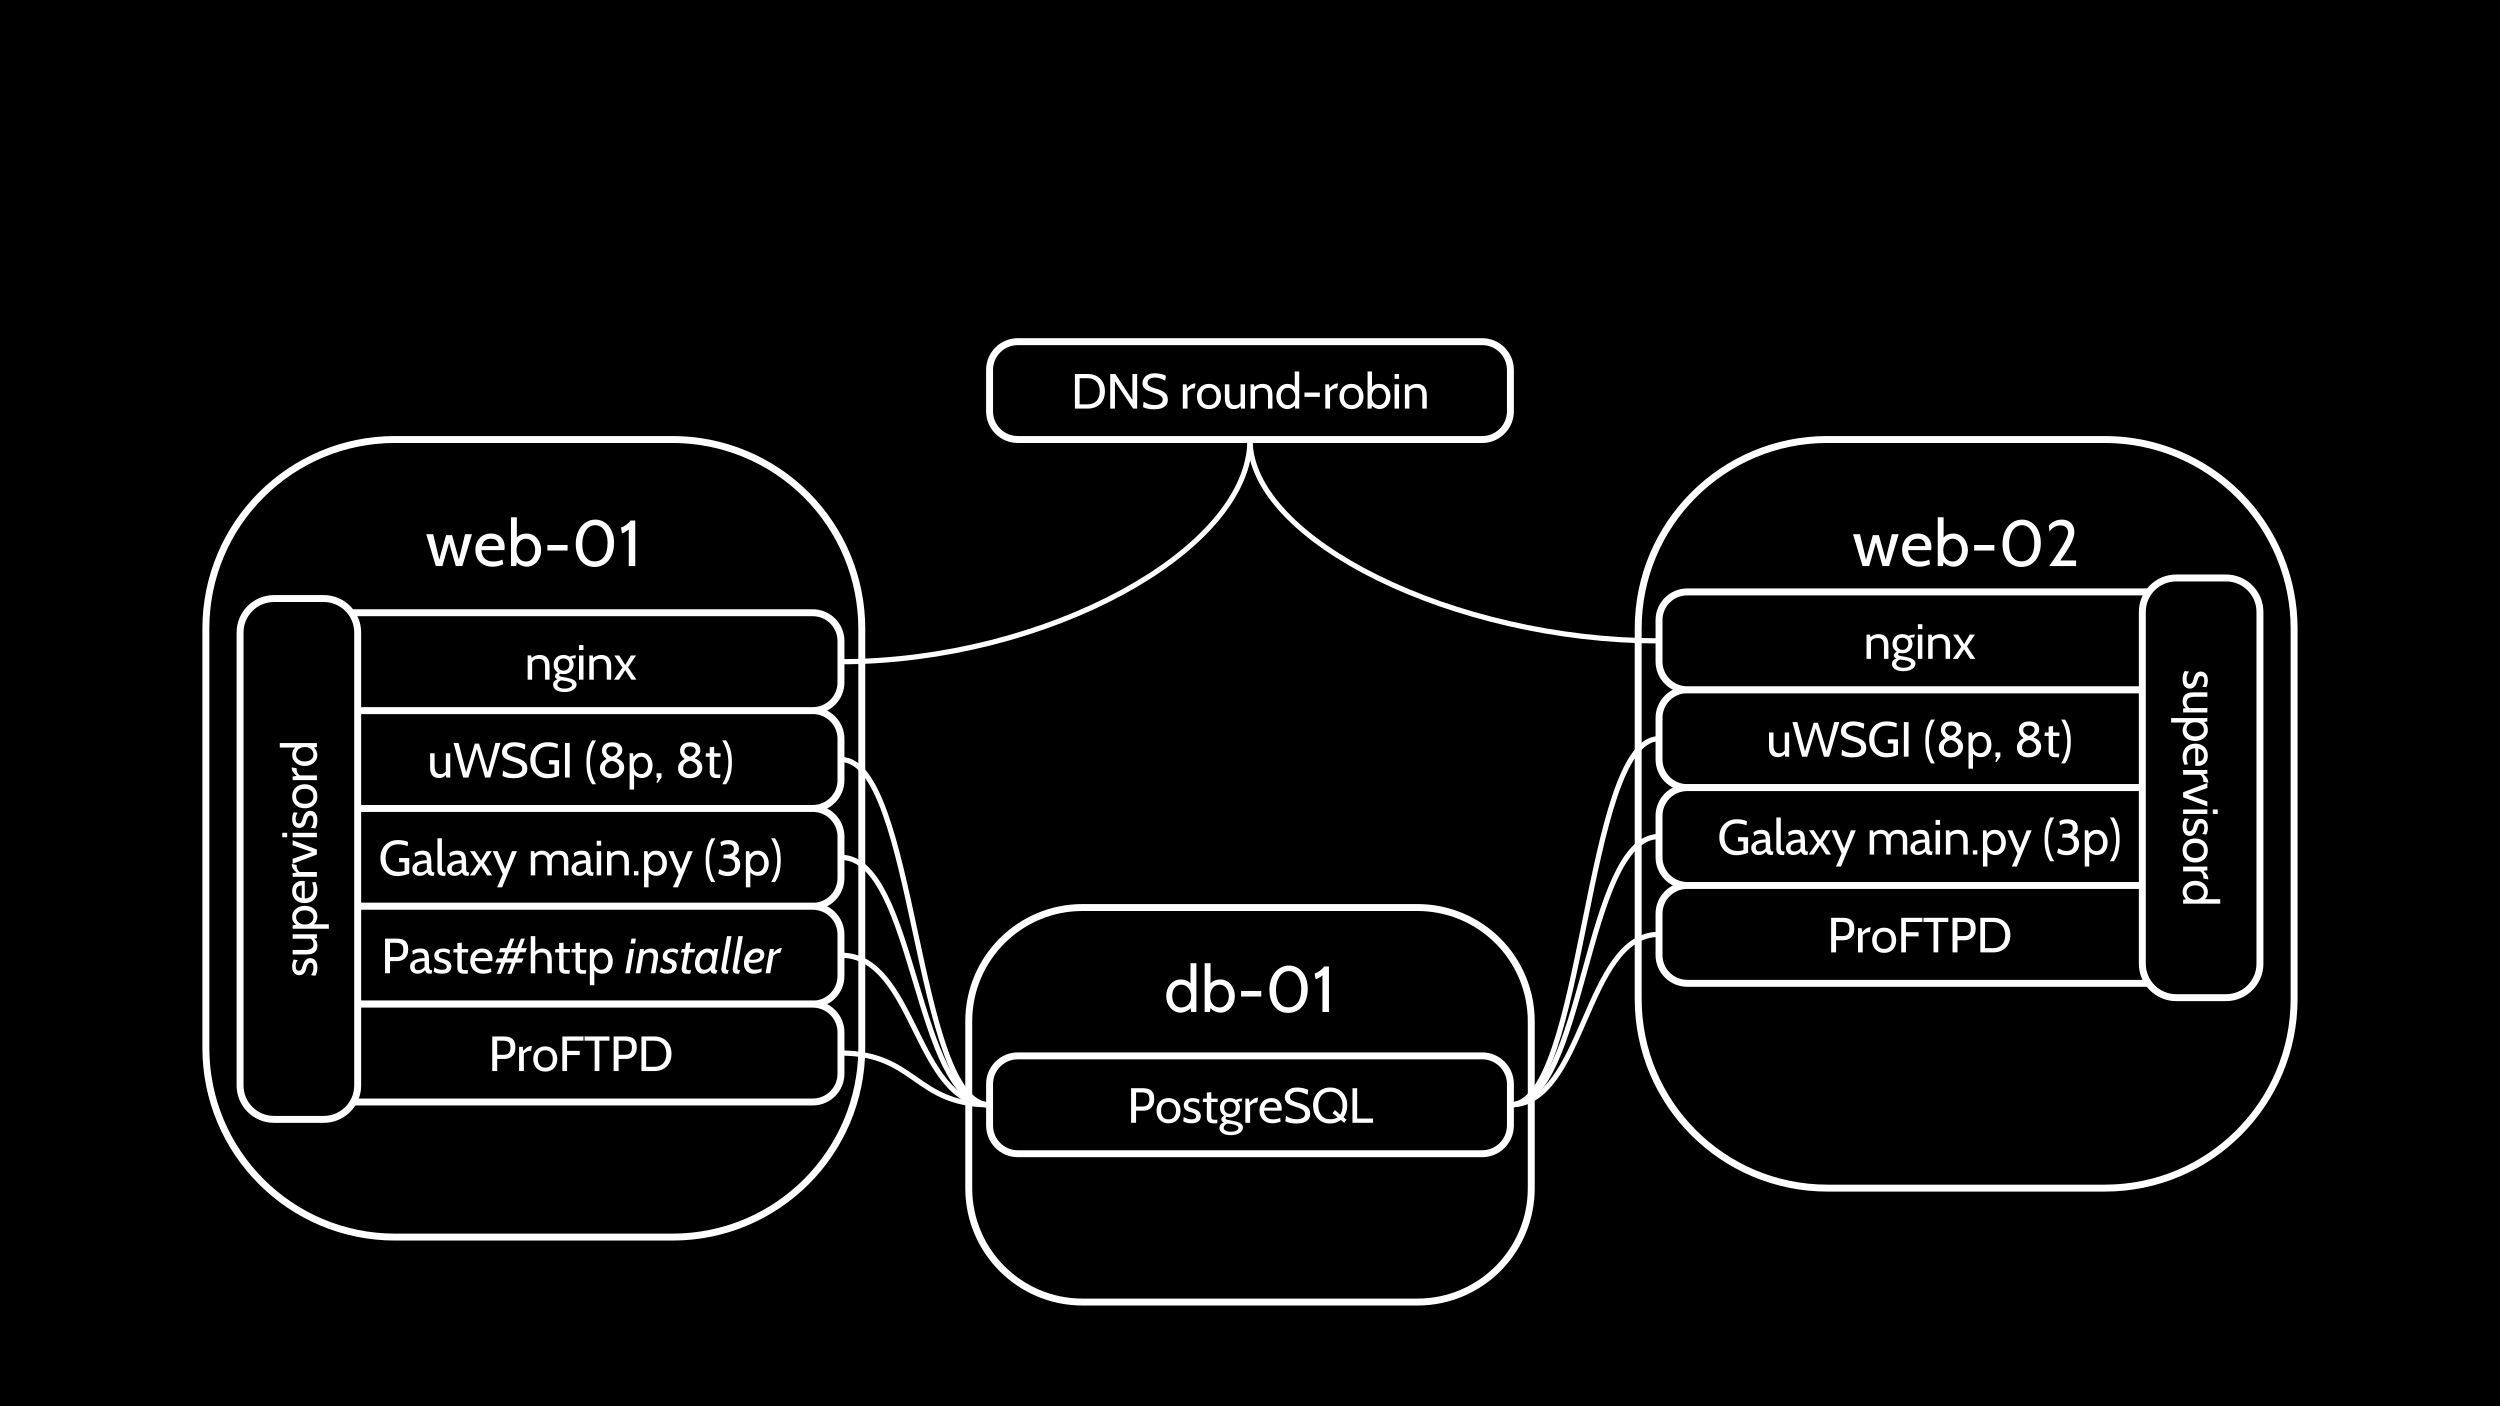 <?xml version="1.0" standalone="yes"?>

<svg version="1.1" viewBox="0.0 0.0 960.0 540.0" fill="none" stroke="none" stroke-linecap="square" stroke-miterlimit="10" xmlns="http://www.w3.org/2000/svg" xmlns:xlink="http://www.w3.org/1999/xlink"><rect x="0.0" y="0.0" width="960.0" height="540.0" fill="#808080" stroke="none"/><clipPath id="ga2f5d01c8_0_80.0"><path d="m0 0l960.0 0l0 540.0l-960.0 0l0 -540.0z" clip-rule="nonzero"></path></clipPath><g clip-path="url(#ga2f5d01c8_0_80.0)"><path fill="#000000" d="m0 0l960.0 0l0 540.0l-960.0 0z" fill-rule="nonzero"></path><path fill="#000000" d="m79.05 241.427l0 0c0 -40.127 32.529 -72.656 72.656 -72.656l106.563 0l0 0c19.269 0 37.75 7.655 51.375 21.28c13.626 13.626 21.28 32.106 21.28 51.375l0 160.957c0 40.127 -32.529 72.656 -72.656 72.656l-106.563 0c-40.127 0 -72.656 -32.529 -72.656 -72.656z" fill-rule="nonzero"></path><path stroke="#ffffff" stroke-width="2.667" stroke-miterlimit="8.0" stroke-linecap="butt" d="m79.05 241.427l0 0c0 -40.127 32.529 -72.656 72.656 -72.656l106.563 0l0 0c19.269 0 37.75 7.655 51.375 21.28c13.626 13.626 21.28 32.106 21.28 51.375l0 160.957c0 40.127 -32.529 72.656 -72.656 72.656l-106.563 0c-40.127 0 -72.656 -32.529 -72.656 -72.656z" fill-rule="nonzero"></path><path fill="#ffffff" d="m181.229 205.122l-3.688 12.25l-2.531 0l-2.547 -9.047l-2.578 9.047l-2.531 0l-3.672 -12.25l2.656 0l2.344 9.781l2.609 -9.406l2.312 0l2.625 9.406l2.359 -9.781l2.641 0zm12.472 6.125l-8.875 0q0.391 4.375 4.594 4.375q1.875 0 3.531 -0.719l0.297 1.766q-2.172 0.953 -4.094 0.953q-1.562 0 -2.797 -0.5q-1.234 -0.5 -2.094 -1.359q-0.844 -0.859 -1.297 -2.047q-0.438 -1.188 -0.438 -2.562q0 -1.328 0.422 -2.469q0.422 -1.156 1.188 -2.0q0.781 -0.844 1.891 -1.328q1.125 -0.484 2.5 -0.484q1.172 0 2.141 0.359q0.984 0.344 1.672 1.016q0.688 0.672 1.062 1.641q0.391 0.953 0.391 2.156q0 0.703 -0.094 1.203zm-5.234 -4.375q-2.719 0 -3.438 2.828l6.438 0q0 -1.359 -0.75 -2.094q-0.75 -0.734 -2.25 -0.734zm13.781 10.75q-0.453 0 -0.984 -0.125q-0.516 -0.125 -1.047 -0.344q-0.531 -0.234 -1.0 -0.562q-0.453 -0.344 -0.75 -0.766l-0.25 1.547l-2.0 0l0 -18.75l2.25 0l0 7.828q1.297 -1.578 3.797 -1.578q1.234 0 2.25 0.516q1.031 0.516 1.75 1.391q0.734 0.875 1.125 2.031q0.406 1.156 0.406 2.438q0 1.328 -0.438 2.5q-0.422 1.156 -1.172 2.016q-0.75 0.859 -1.766 1.359q-1.0 0.5 -2.172 0.5zm-0.25 -10.75q-0.734 0 -1.406 0.297q-0.656 0.281 -1.156 0.844q-0.5 0.562 -0.797 1.375q-0.297 0.812 -0.297 1.859q0 1.078 0.281 1.906q0.297 0.812 0.797 1.375q0.5 0.547 1.156 0.828q0.672 0.266 1.422 0.266q0.797 0 1.438 -0.344q0.656 -0.359 1.109 -0.953q0.453 -0.609 0.703 -1.406q0.25 -0.797 0.25 -1.672q0 -0.922 -0.25 -1.719q-0.25 -0.812 -0.719 -1.391q-0.469 -0.594 -1.125 -0.922q-0.641 -0.344 -1.406 -0.344zm15.948 4.547l-7.75 0l0 -2.141l7.75 0l0 2.141zm10.349 6.297q-1.625 0 -2.953 -0.625q-1.328 -0.625 -2.266 -1.766q-0.938 -1.156 -1.469 -2.781q-0.516 -1.625 -0.516 -3.625q0 -2.078 0.562 -3.812q0.578 -1.734 1.594 -2.969q1.016 -1.234 2.391 -1.922q1.375 -0.688 2.953 -0.688q1.547 0 2.875 0.656q1.328 0.656 2.281 1.844q0.969 1.172 1.5 2.828q0.547 1.641 0.547 3.594q0 2.094 -0.547 3.812q-0.531 1.703 -1.531 2.922q-0.984 1.219 -2.375 1.875q-1.375 0.656 -3.047 0.656zm0.25 -16.047q-1.031 0 -1.938 0.5q-0.891 0.484 -1.562 1.406q-0.656 0.922 -1.047 2.281q-0.391 1.344 -0.391 3.062q0 3.297 1.281 4.984q1.281 1.672 3.453 1.672q2.266 0 3.609 -1.781q1.359 -1.797 1.359 -5.344q0 -1.609 -0.359 -2.859q-0.359 -1.266 -1.0 -2.125q-0.641 -0.875 -1.516 -1.328q-0.875 -0.469 -1.891 -0.469zm15.397 15.703l-2.5 0l0 -14.078q-1.344 1.125 -2.594 1.531l-0.406 -2.234q0.531 -0.172 1.062 -0.453q0.547 -0.297 1.031 -0.656q0.484 -0.359 0.891 -0.766q0.422 -0.422 0.703 -0.844l1.812 0l0 17.5z" fill-rule="nonzero"></path><path fill="#000000" d="m372.0 392.193l0 0c0 -24.135 19.565 -43.701 43.701 -43.701l128.599 0l0 0c11.59 0 22.706 4.604 30.901 12.8c8.195 8.195 12.8 19.311 12.8 30.901l0 64.095c0 24.135 -19.565 43.701 -43.701 43.701l-128.599 0c-24.135 0 -43.701 -19.565 -43.701 -43.701z" fill-rule="nonzero"></path><path stroke="#ffffff" stroke-width="2.667" stroke-miterlimit="8.0" stroke-linecap="butt" d="m372.0 392.193l0 0c0 -24.135 19.565 -43.701 43.701 -43.701l128.599 0l0 0c11.59 0 22.706 4.604 30.901 12.8c8.195 8.195 12.8 19.311 12.8 30.901l0 64.095c0 24.135 -19.565 43.701 -43.701 43.701l-128.599 0c-24.135 0 -43.701 -19.565 -43.701 -43.701z" fill-rule="nonzero"></path><path fill="#ffffff" d="m459.41 388.612l-2.0 0l-0.25 -1.547q-0.297 0.422 -0.766 0.75q-0.453 0.328 -0.969 0.562q-0.516 0.234 -1.047 0.359q-0.516 0.125 -0.969 0.125q-1.172 0 -2.203 -0.5q-1.016 -0.5 -1.766 -1.359q-0.75 -0.859 -1.188 -2.016q-0.422 -1.172 -0.422 -2.5q0 -1.281 0.391 -2.438q0.406 -1.156 1.141 -2.031q0.75 -0.875 1.766 -1.391q1.031 -0.516 2.281 -0.516q2.469 0 3.75 1.547l0 -7.797l2.25 0l0 18.75zm-5.828 -10.5q-0.797 0 -1.438 0.328q-0.641 0.328 -1.094 0.906q-0.438 0.562 -0.688 1.375q-0.234 0.797 -0.234 1.766q0 0.906 0.234 1.703q0.25 0.797 0.688 1.391q0.438 0.578 1.062 0.938q0.641 0.344 1.469 0.344q0.75 0 1.438 -0.266q0.688 -0.266 1.219 -0.797q0.547 -0.531 0.859 -1.344q0.312 -0.812 0.312 -1.891q0 -1.047 -0.328 -1.875q-0.328 -0.828 -0.859 -1.406q-0.531 -0.578 -1.219 -0.875q-0.688 -0.297 -1.422 -0.297zm15.042 10.75q-0.453 0 -0.984 -0.125q-0.516 -0.125 -1.047 -0.344q-0.531 -0.234 -1.0 -0.562q-0.453 -0.344 -0.75 -0.766l-0.25 1.547l-2.0 0l0 -18.75l2.25 0l0 7.828q1.297 -1.578 3.797 -1.578q1.234 0 2.25 0.516q1.031 0.516 1.75 1.391q0.734 0.875 1.125 2.031q0.406 1.156 0.406 2.438q0 1.328 -0.438 2.5q-0.422 1.156 -1.172 2.016q-0.75 0.859 -1.766 1.359q-1.0 0.5 -2.172 0.5zm-0.25 -10.75q-0.734 0 -1.406 0.297q-0.656 0.281 -1.156 0.844q-0.5 0.562 -0.797 1.375q-0.297 0.812 -0.297 1.859q0 1.078 0.281 1.906q0.297 0.812 0.797 1.375q0.5 0.547 1.156 0.828q0.672 0.266 1.422 0.266q0.797 0 1.438 -0.344q0.656 -0.359 1.109 -0.953q0.453 -0.609 0.703 -1.406q0.25 -0.797 0.25 -1.672q0 -0.922 -0.25 -1.719q-0.25 -0.812 -0.719 -1.391q-0.469 -0.594 -1.125 -0.922q-0.641 -0.344 -1.406 -0.344zm15.948 4.547l-7.75 0l0 -2.141l7.75 0l0 2.141zm10.349 6.297q-1.625 0 -2.953 -0.625q-1.328 -0.625 -2.266 -1.766q-0.938 -1.156 -1.469 -2.781q-0.516 -1.625 -0.516 -3.625q0 -2.078 0.562 -3.812q0.578 -1.734 1.594 -2.969q1.016 -1.234 2.391 -1.922q1.375 -0.688 2.953 -0.688q1.547 0 2.875 0.656q1.328 0.656 2.281 1.844q0.969 1.172 1.5 2.828q0.547 1.641 0.547 3.594q0 2.094 -0.547 3.812q-0.531 1.703 -1.531 2.922q-0.984 1.219 -2.375 1.875q-1.375 0.656 -3.047 0.656zm0.25 -16.047q-1.031 0 -1.938 0.5q-0.891 0.484 -1.562 1.406q-0.656 0.922 -1.047 2.281q-0.391 1.344 -0.391 3.062q0 3.297 1.281 4.984q1.281 1.672 3.453 1.672q2.266 0 3.609 -1.781q1.359 -1.797 1.359 -5.344q0 -1.609 -0.359 -2.859q-0.359 -1.266 -1.0 -2.125q-0.641 -0.875 -1.516 -1.328q-0.875 -0.469 -1.891 -0.469zm15.397 15.703l-2.5 0l0 -14.078q-1.344 1.125 -2.594 1.531l-0.406 -2.234q0.531 -0.172 1.062 -0.453q0.547 -0.297 1.031 -0.656q0.484 -0.359 0.891 -0.766q0.422 -0.422 0.703 -0.844l1.812 0l0 17.5z" fill-rule="nonzero"></path><path fill="#000000" d="m122.934 283.705l0 0c0 -5.986 4.853 -10.839 10.839 -10.839l178.322 0c2.875 0 5.632 1.142 7.664 3.175c2.033 2.033 3.175 4.79 3.175 7.664l0 15.897c0 5.986 -4.853 10.839 -10.839 10.839l-178.322 0c-5.986 0 -10.839 -4.853 -10.839 -10.839z" fill-rule="nonzero"></path><path stroke="#ffffff" stroke-width="2.667" stroke-miterlimit="8.0" stroke-linecap="butt" d="m122.934 283.705l0 0c0 -5.986 4.853 -10.839 10.839 -10.839l178.322 0c2.875 0 5.632 1.142 7.664 3.175c2.033 2.033 3.175 4.79 3.175 7.664l0 15.897c0 5.986 -4.853 10.839 -10.839 10.839l-178.322 0c-5.986 0 -10.839 -4.853 -10.839 -10.839z" fill-rule="nonzero"></path><path fill="#ffffff" d="m172.908 298.574l-1.516 0l-0.188 -1.031q-0.875 1.219 -2.594 1.219q-3.438 0 -3.438 -4.078l0 -5.422l1.719 0l0 4.938q0 3.047 2.156 3.047q1.484 0 2.156 -1.062l0 -6.922l1.703 0l0 9.312zm19.245 -13.297l-3.906 13.297l-1.984 0l-3.141 -10.906l-3.25 10.906l-2.0 0l-3.719 -13.297l1.906 0l2.938 11.25l3.328 -10.984l1.625 0l3.375 10.953l2.922 -11.219l1.906 0zm5.162 13.562q-2.75 0 -4.344 -0.859l0.25 -2.109q1.781 1.328 4.141 1.328q0.688 0 1.266 -0.109q0.578 -0.125 1.0 -0.375q0.438 -0.266 0.672 -0.656q0.234 -0.391 0.234 -0.906q0 -0.531 -0.25 -0.922q-0.25 -0.391 -0.703 -0.688q-0.438 -0.312 -1.078 -0.547q-0.625 -0.25 -1.406 -0.516l-1.328 -0.438q-1.625 -0.531 -2.312 -1.312q-0.688 -0.797 -0.688 -1.891q0 -0.562 0.219 -1.234q0.234 -0.672 0.766 -1.25q0.547 -0.594 1.469 -0.969q0.922 -0.375 2.328 -0.375q0.578 0 1.172 0.078q0.609 0.078 1.172 0.203q0.562 0.109 1.031 0.281q0.484 0.172 0.812 0.344l-0.203 1.922q-2.391 -1.203 -3.812 -1.203q-0.547 0 -1.094 0.125q-0.547 0.109 -0.969 0.359q-0.406 0.25 -0.672 0.609q-0.25 0.359 -0.25 0.875q0 0.828 0.703 1.297q0.719 0.469 2.172 0.922q0.391 0.125 0.562 0.172q0.188 0.031 0.359 0.078q0.172 0.047 0.469 0.156q0.297 0.109 0.938 0.391l0.656 0.344q0.234 0.125 0.391 0.234q0.172 0.094 0.266 0.188l0.484 0.484q0.438 0.453 0.578 0.984q0.141 0.531 0.188 1.281q0 0.562 -0.172 1.203q-0.156 0.641 -0.719 1.188q-0.547 0.547 -1.562 0.922q-1.016 0.375 -2.734 0.391zm12.848 0q-1.406 0 -2.609 -0.5q-1.203 -0.5 -2.078 -1.406q-0.875 -0.922 -1.359 -2.188q-0.484 -1.281 -0.484 -2.844q0 -1.562 0.5 -2.828q0.5 -1.266 1.375 -2.172q0.891 -0.906 2.109 -1.391q1.234 -0.5 2.688 -0.5q2.25 0 3.953 0.75l-0.172 1.578q-1.984 -0.703 -3.719 -0.703q-1.156 0 -2.062 0.391q-0.891 0.391 -1.484 1.094q-0.594 0.688 -0.906 1.672q-0.297 0.969 -0.297 2.125q0 1.203 0.312 2.188q0.328 0.969 0.969 1.656q0.641 0.688 1.578 1.062q0.938 0.375 2.188 0.375q1.375 0 2.234 -0.359l0 -3.297l-2.094 0l0 -1.641l3.891 0l0 5.938q-0.375 0.203 -0.938 0.391q-0.562 0.172 -1.188 0.312q-0.609 0.141 -1.25 0.219q-0.625 0.078 -1.156 0.078zm8.6 -0.266l-1.812 0l0 -13.297l1.812 0l0 13.297zm10.127 2.578l-1.5 0q-0.562 -0.844 -0.984 -1.734q-0.422 -0.875 -0.688 -1.875q-0.266 -1.016 -0.406 -2.188q-0.125 -1.188 -0.125 -2.609q0 -1.453 0.125 -2.625q0.141 -1.188 0.406 -2.188q0.281 -1.0 0.703 -1.875q0.422 -0.875 0.969 -1.734l1.5 0q-2.328 3.797 -2.328 8.422q0 4.625 2.328 8.406zm5.994 -2.312q-1.141 0 -1.984 -0.312q-0.844 -0.312 -1.406 -0.844q-0.562 -0.531 -0.844 -1.219q-0.266 -0.703 -0.266 -1.484q0 -2.203 2.547 -3.547q-1.766 -1.375 -1.766 -3.125q0 -0.672 0.219 -1.281q0.234 -0.609 0.703 -1.047q0.484 -0.438 1.219 -0.688q0.734 -0.266 1.812 -0.266q1.016 0 1.734 0.234q0.734 0.234 1.188 0.656q0.469 0.406 0.688 0.953q0.219 0.547 0.219 1.156q0 0.516 -0.109 0.906q-0.094 0.391 -0.359 0.75q-0.25 0.359 -0.688 0.719q-0.422 0.359 -1.062 0.812q1.531 0.531 2.25 1.391q0.719 0.844 0.719 2.203q0 0.766 -0.328 1.484q-0.312 0.719 -0.922 1.297q-0.594 0.562 -1.5 0.906q-0.906 0.344 -2.062 0.344zm-2.078 -10.406q0 0.641 0.562 1.219q0.578 0.562 1.547 0.922q1.109 -0.328 1.672 -0.953q0.562 -0.641 0.562 -1.406q0 -0.734 -0.562 -1.156q-0.547 -0.422 -1.578 -0.422q-1.016 0 -1.609 0.469q-0.594 0.469 -0.594 1.328zm2.266 3.719q-1.25 0.25 -1.984 0.953q-0.734 0.688 -0.734 1.875q0 1.109 0.672 1.672q0.688 0.547 1.938 0.547q0.609 0 1.109 -0.172q0.516 -0.188 0.891 -0.5q0.391 -0.328 0.594 -0.766q0.219 -0.453 0.219 -0.969q0 -0.969 -0.75 -1.656q-0.75 -0.703 -1.953 -0.984zm11.346 6.609q-0.344 0 -0.75 -0.094q-0.406 -0.094 -0.812 -0.266q-0.391 -0.172 -0.766 -0.422q-0.359 -0.266 -0.594 -0.578l0 5.766l-1.719 0l0 -13.906l1.328 0l0.188 1.328q0.656 -0.781 1.359 -1.141q0.703 -0.375 1.781 -0.375q0.953 0 1.703 0.391q0.766 0.391 1.297 1.062q0.547 0.672 0.844 1.547q0.297 0.875 0.297 1.844q0 1.047 -0.281 1.938q-0.266 0.891 -0.797 1.547q-0.516 0.641 -1.297 1.0q-0.781 0.359 -1.781 0.359zm-0.188 -8.172q-0.562 0 -1.078 0.234q-0.5 0.219 -0.891 0.656q-0.391 0.422 -0.625 1.047q-0.234 0.609 -0.234 1.391q0 0.844 0.219 1.469q0.234 0.609 0.625 1.031q0.391 0.406 0.891 0.625q0.516 0.203 1.094 0.203q0.578 0 1.062 -0.25q0.484 -0.266 0.828 -0.703q0.344 -0.438 0.516 -1.047q0.188 -0.609 0.188 -1.328q0 -0.734 -0.188 -1.344q-0.172 -0.609 -0.516 -1.047q-0.344 -0.438 -0.828 -0.688q-0.484 -0.25 -1.062 -0.25zm7.782 7.984l-1.484 2.078l-0.438 -0.25l0.672 -1.656l-0.641 -0.172l0 -1.641l1.891 0l0 1.641zm10.852 0.266q-1.141 0 -1.984 -0.312q-0.844 -0.312 -1.406 -0.844q-0.562 -0.531 -0.844 -1.219q-0.266 -0.703 -0.266 -1.484q0 -2.203 2.547 -3.547q-1.766 -1.375 -1.766 -3.125q0 -0.672 0.219 -1.281q0.234 -0.609 0.703 -1.047q0.484 -0.438 1.219 -0.688q0.734 -0.266 1.812 -0.266q1.016 0 1.734 0.234q0.734 0.234 1.188 0.656q0.469 0.406 0.688 0.953q0.219 0.547 0.219 1.156q0 0.516 -0.109 0.906q-0.094 0.391 -0.359 0.75q-0.25 0.359 -0.688 0.719q-0.422 0.359 -1.062 0.812q1.531 0.531 2.25 1.391q0.719 0.844 0.719 2.203q0 0.766 -0.328 1.484q-0.312 0.719 -0.922 1.297q-0.594 0.562 -1.5 0.906q-0.906 0.344 -2.062 0.344zm-2.078 -10.406q0 0.641 0.562 1.219q0.578 0.562 1.547 0.922q1.109 -0.328 1.672 -0.953q0.562 -0.641 0.562 -1.406q0 -0.734 -0.562 -1.156q-0.547 -0.422 -1.578 -0.422q-1.016 0 -1.609 0.469q-0.594 0.469 -0.594 1.328zm2.266 3.719q-1.25 0.25 -1.984 0.953q-0.734 0.688 -0.734 1.875q0 1.109 0.672 1.672q0.688 0.547 1.938 0.547q0.609 0 1.109 -0.172q0.516 -0.188 0.891 -0.5q0.391 -0.328 0.594 -0.766q0.219 -0.453 0.219 -0.969q0 -0.969 -0.75 -1.656q-0.75 -0.703 -1.953 -0.984zm11.596 5.25l-0.141 1.359l-1.531 0q-1.234 0 -1.844 -0.641q-0.594 -0.656 -0.594 -1.578l0 -5.953l-1.594 0l0.156 -1.328l1.438 0l0 -2.297l1.703 -0.172l0 2.469l2.453 0l0 1.328l-2.453 0l0 4.906q0 0.672 0.031 1.047q0.047 0.375 0.219 0.578q0.188 0.188 0.594 0.234q0.406 0.047 1.125 0.047l0.438 0zm2.193 3.75l-1.5 0q2.344 -3.781 2.344 -8.406q0 -4.625 -2.344 -8.422l1.5 0q0.562 0.859 0.969 1.734q0.422 0.875 0.688 1.875q0.281 1.0 0.406 2.188q0.141 1.172 0.141 2.625q0 1.422 -0.141 2.609q-0.125 1.172 -0.406 2.188q-0.266 1.0 -0.672 1.875q-0.406 0.891 -0.984 1.734z" fill-rule="nonzero"></path><path fill="#000000" d="m122.934 321.28l0 0c0 -5.986 4.853 -10.839 10.839 -10.839l178.322 0c2.875 0 5.632 1.142 7.664 3.175c2.033 2.033 3.175 4.79 3.175 7.664l0 15.897c0 5.986 -4.853 10.839 -10.839 10.839l-178.322 0c-5.986 0 -10.839 -4.853 -10.839 -10.839z" fill-rule="nonzero"></path><path stroke="#ffffff" stroke-width="2.667" stroke-miterlimit="8.0" stroke-linecap="butt" d="m122.934 321.28l0 0c0 -5.986 4.853 -10.839 10.839 -10.839l178.322 0c2.875 0 5.632 1.142 7.664 3.175c2.033 2.033 3.175 4.79 3.175 7.664l0 15.897c0 5.986 -4.853 10.839 -10.839 10.839l-178.322 0c-5.986 0 -10.839 -4.853 -10.839 -10.839z" fill-rule="nonzero"></path><path fill="#ffffff" d="m152.618 336.414q-1.406 0 -2.609 -0.5q-1.203 -0.5 -2.078 -1.406q-0.875 -0.922 -1.359 -2.188q-0.484 -1.281 -0.484 -2.844q0 -1.562 0.5 -2.828q0.5 -1.266 1.375 -2.172q0.891 -0.906 2.109 -1.391q1.234 -0.5 2.688 -0.5q2.25 0 3.953 0.75l-0.172 1.578q-1.984 -0.703 -3.719 -0.703q-1.156 0 -2.062 0.391q-0.891 0.391 -1.484 1.094q-0.594 0.688 -0.906 1.672q-0.297 0.969 -0.297 2.125q0 1.203 0.312 2.188q0.328 0.969 0.969 1.656q0.641 0.688 1.578 1.062q0.938 0.375 2.188 0.375q1.375 0 2.234 -0.359l0 -3.297l-2.094 0l0 -1.641l3.891 0l0 5.938q-0.375 0.203 -0.938 0.391q-0.562 0.172 -1.188 0.312q-0.609 0.141 -1.25 0.219q-0.625 0.078 -1.156 0.078zm14.24 -1.438l-0.266 1.359l-0.141 0q-0.562 0 -0.953 -0.062q-0.375 -0.062 -0.641 -0.219q-0.266 -0.172 -0.453 -0.438q-0.172 -0.266 -0.344 -0.641q-1.172 1.359 -2.844 1.359q-1.312 0 -2.094 -0.75q-0.781 -0.75 -0.781 -1.953q0 -0.969 0.516 -1.594q0.531 -0.625 1.328 -1.0q0.812 -0.375 1.797 -0.531q1.0 -0.172 1.922 -0.188q0 -1.266 -0.484 -1.703q-0.484 -0.453 -1.547 -0.453q-1.203 0 -2.453 0.844l-0.234 -1.391q1.25 -0.969 3.156 -0.969q0.891 0 1.516 0.234q0.625 0.234 1.016 0.766q0.391 0.516 0.562 1.375q0.188 0.859 0.188 2.094l0 1.891q0 1.109 0.188 1.547q0.188 0.422 0.875 0.422l0.172 0zm-2.953 -1.266l0 -2.219q-2.047 0.078 -2.938 0.547q-0.875 0.469 -0.875 1.5q0 1.438 1.438 1.438q0.688 0 1.328 -0.344q0.641 -0.344 1.047 -0.922zm7.283 1.266l-0.234 1.359l-0.562 0q-1.25 0 -1.828 -0.625q-0.578 -0.641 -0.578 -1.609l0 -12.203l1.703 0l0 11.203q0 0.594 0.047 0.969q0.047 0.375 0.203 0.578q0.156 0.188 0.453 0.266q0.297 0.062 0.797 0.062zm9.028 0l-0.266 1.359l-0.141 0q-0.562 0 -0.953 -0.062q-0.375 -0.062 -0.641 -0.219q-0.266 -0.172 -0.453 -0.438q-0.172 -0.266 -0.344 -0.641q-1.172 1.359 -2.844 1.359q-1.312 0 -2.094 -0.75q-0.781 -0.75 -0.781 -1.953q0 -0.969 0.516 -1.594q0.531 -0.625 1.328 -1.0q0.812 -0.375 1.797 -0.531q1.0 -0.172 1.922 -0.188q0 -1.266 -0.484 -1.703q-0.484 -0.453 -1.547 -0.453q-1.203 0 -2.453 0.844l-0.234 -1.391q1.25 -0.969 3.156 -0.969q0.891 0 1.516 0.234q0.625 0.234 1.016 0.766q0.391 0.516 0.562 1.375q0.188 0.859 0.188 2.094l0 1.891q0 1.109 0.188 1.547q0.188 0.422 0.875 0.422l0.172 0zm-2.953 -1.266l0 -2.219q-2.047 0.078 -2.938 0.547q-0.875 0.469 -0.875 1.5q0 1.438 1.438 1.438q0.688 0 1.328 -0.344q0.641 -0.344 1.047 -0.922zm11.736 2.438l-1.922 0l-2.359 -3.672l-2.391 3.672l-1.922 0l3.25 -4.641l-3.172 -4.672l1.922 0l2.344 3.688l2.141 -3.688l2.0 0l-3.062 4.531l3.172 4.781zm9.515 -9.312l-5.703 13.906l-1.906 0l2.156 -5.016l-3.875 -8.891l1.891 0l2.906 6.922l2.625 -6.922l1.906 0zm19.744 9.312l-1.703 0l0 -5.469q0 -1.312 -0.516 -1.906q-0.516 -0.609 -1.672 -0.609q-2.469 0 -2.469 2.594l0 5.391l-1.703 0l0 -5.125q0 -1.594 -0.562 -2.219q-0.562 -0.641 -1.625 -0.641q-1.797 0 -2.469 1.219l0 6.766l-1.719 0l0 -9.312l1.328 0l0.188 0.984q0.766 -0.672 1.391 -0.922q0.625 -0.25 1.406 -0.25q2.125 0 3.156 1.859q0.969 -1.859 3.406 -1.859q3.562 0 3.562 4.016l0 5.484zm9.737 -1.172l-0.266 1.359l-0.141 0q-0.562 0 -0.953 -0.062q-0.375 -0.062 -0.641 -0.219q-0.266 -0.172 -0.453 -0.438q-0.172 -0.266 -0.344 -0.641q-1.172 1.359 -2.844 1.359q-1.312 0 -2.094 -0.75q-0.781 -0.75 -0.781 -1.953q0 -0.969 0.516 -1.594q0.531 -0.625 1.328 -1.0q0.812 -0.375 1.797 -0.531q1.0 -0.172 1.922 -0.188q0 -1.266 -0.484 -1.703q-0.484 -0.453 -1.547 -0.453q-1.203 0 -2.453 0.844l-0.234 -1.391q1.25 -0.969 3.156 -0.969q0.891 0 1.516 0.234q0.625 0.234 1.016 0.766q0.391 0.516 0.562 1.375q0.188 0.859 0.188 2.094l0 1.891q0 1.109 0.188 1.547q0.188 0.422 0.875 0.422l0.172 0zm-2.953 -1.266l0 -2.219q-2.047 0.078 -2.938 0.547q-0.875 0.469 -0.875 1.5q0 1.438 1.438 1.438q0.688 0 1.328 -0.344q0.641 -0.344 1.047 -0.922zm5.814 -8.969l-1.719 0l0 -1.891l1.719 0l0 1.891zm0 11.406l-1.719 0l0 -9.312l1.719 0l0 9.312zm10.643 0l-1.719 0l0 -5.125q0 -1.5 -0.562 -2.172q-0.562 -0.688 -1.859 -0.688q-1.875 0 -2.547 1.219l0 6.766l-1.719 0l0 -9.312l1.328 0l0.188 0.984q1.344 -1.172 3.078 -1.172q3.812 0 3.812 4.375l0 5.125zm3.663 0l-1.719 0l0 -1.641l1.719 0l0 1.641zm6.806 0.188q-0.344 0 -0.75 -0.094q-0.406 -0.094 -0.812 -0.266q-0.391 -0.172 -0.766 -0.422q-0.359 -0.266 -0.594 -0.578l0 5.766l-1.719 0l0 -13.906l1.328 0l0.188 1.328q0.656 -0.781 1.359 -1.141q0.703 -0.375 1.781 -0.375q0.953 0 1.703 0.391q0.766 0.391 1.297 1.062q0.547 0.672 0.844 1.547q0.297 0.875 0.297 1.844q0 1.047 -0.281 1.938q-0.266 0.891 -0.797 1.547q-0.516 0.641 -1.297 1.0q-0.781 0.359 -1.781 0.359zm-0.188 -8.172q-0.562 0 -1.078 0.234q-0.5 0.219 -0.891 0.656q-0.391 0.422 -0.625 1.047q-0.234 0.609 -0.234 1.391q0 0.844 0.219 1.469q0.234 0.609 0.625 1.031q0.391 0.406 0.891 0.625q0.516 0.203 1.094 0.203q0.578 0 1.062 -0.25q0.484 -0.266 0.828 -0.703q0.344 -0.438 0.516 -1.047q0.188 -0.609 0.188 -1.328q0 -0.734 -0.188 -1.344q-0.172 -0.609 -0.516 -1.047q-0.344 -0.438 -0.828 -0.688q-0.484 -0.25 -1.062 -0.25zm14.251 -1.328l-5.703 13.906l-1.906 0l2.156 -5.016l-3.875 -8.891l1.891 0l2.906 6.922l2.625 -6.922l1.906 0zm8.65 11.891l-1.5 0q-0.562 -0.844 -0.984 -1.734q-0.422 -0.875 -0.688 -1.875q-0.266 -1.016 -0.406 -2.188q-0.125 -1.188 -0.125 -2.609q0 -1.453 0.125 -2.625q0.141 -1.188 0.406 -2.188q0.281 -1.0 0.703 -1.875q0.422 -0.875 0.969 -1.734l1.5 0q-2.328 3.797 -2.328 8.422q0 4.625 2.328 8.406zm4.744 -2.312q-0.578 0 -1.156 -0.109q-0.578 -0.094 -1.078 -0.25q-0.5 -0.172 -0.875 -0.344q-0.375 -0.172 -0.5 -0.297l0.438 -1.672q0.531 0.281 0.922 0.469q0.406 0.188 0.75 0.328q0.359 0.125 0.719 0.188q0.359 0.047 0.797 0.047q0.562 0 1.078 -0.141q0.531 -0.141 0.906 -0.453q0.391 -0.328 0.609 -0.844q0.234 -0.516 0.234 -1.234q0 -0.562 -0.172 -1.016q-0.156 -0.469 -0.531 -0.781q-0.359 -0.328 -0.969 -0.5q-0.594 -0.172 -1.484 -0.172l-1.391 0l0.203 -1.453l0.703 0q1.719 0 2.438 -0.547q0.734 -0.547 0.734 -1.625q0 -1.797 -2.266 -1.797q-1.609 0 -2.562 0.781l-0.328 -1.531q0.312 -0.312 1.094 -0.594q0.797 -0.281 1.984 -0.281q1.25 0 2.031 0.328q0.797 0.328 1.234 0.844q0.453 0.5 0.609 1.094q0.172 0.594 0.172 1.156q0 0.797 -0.375 1.453q-0.375 0.656 -1.359 1.312q2.219 0.75 2.219 3.312q0 1.016 -0.391 1.828q-0.375 0.812 -1.031 1.375q-0.656 0.562 -1.547 0.844q-0.875 0.281 -1.859 0.281zm11.627 -0.078q-0.344 0 -0.75 -0.094q-0.406 -0.094 -0.812 -0.266q-0.391 -0.172 -0.766 -0.422q-0.359 -0.266 -0.594 -0.578l0 5.766l-1.719 0l0 -13.906l1.328 0l0.188 1.328q0.656 -0.781 1.359 -1.141q0.703 -0.375 1.781 -0.375q0.953 0 1.703 0.391q0.766 0.391 1.297 1.062q0.547 0.672 0.844 1.547q0.297 0.875 0.297 1.844q0 1.047 -0.281 1.938q-0.266 0.891 -0.797 1.547q-0.516 0.641 -1.297 1.0q-0.781 0.359 -1.781 0.359zm-0.188 -8.172q-0.562 0 -1.078 0.234q-0.5 0.219 -0.891 0.656q-0.391 0.422 -0.625 1.047q-0.234 0.609 -0.234 1.391q0 0.844 0.219 1.469q0.234 0.609 0.625 1.031q0.391 0.406 0.891 0.625q0.516 0.203 1.094 0.203q0.578 0 1.062 -0.25q0.484 -0.266 0.828 -0.703q0.344 -0.438 0.516 -1.047q0.188 -0.609 0.188 -1.328q0 -0.734 -0.188 -1.344q-0.172 -0.609 -0.516 -1.047q-0.344 -0.438 -0.828 -0.688q-0.484 -0.25 -1.062 -0.25zm6.735 10.562l-1.5 0q2.344 -3.781 2.344 -8.406q0 -4.625 -2.344 -8.422l1.5 0q0.562 0.859 0.969 1.734q0.422 0.875 0.688 1.875q0.281 1.0 0.406 2.188q0.141 1.172 0.141 2.625q0 1.422 -0.141 2.609q-0.125 1.172 -0.406 2.188q-0.266 1.0 -0.672 1.875q-0.406 0.891 -0.984 1.734z" fill-rule="nonzero"></path><path fill="#000000" d="m122.934 246.13l0 0c0 -5.986 4.853 -10.839 10.839 -10.839l178.322 0c2.875 0 5.632 1.142 7.664 3.175c2.033 2.033 3.175 4.79 3.175 7.664l0 15.897c0 5.986 -4.853 10.839 -10.839 10.839l-178.322 0c-5.986 0 -10.839 -4.853 -10.839 -10.839z" fill-rule="nonzero"></path><path stroke="#ffffff" stroke-width="2.667" stroke-miterlimit="8.0" stroke-linecap="butt" d="m122.934 246.13l0 0c0 -5.986 4.853 -10.839 10.839 -10.839l178.322 0c2.875 0 5.632 1.142 7.664 3.175c2.033 2.033 3.175 4.79 3.175 7.664l0 15.897c0 5.986 -4.853 10.839 -10.839 10.839l-178.322 0c-5.986 0 -10.839 -4.853 -10.839 -10.839z" fill-rule="nonzero"></path><path fill="#ffffff" d="m211.024 260.999l-1.719 0l0 -5.125q0 -1.5 -0.562 -2.172q-0.562 -0.688 -1.859 -0.688q-1.875 0 -2.547 1.219l0 6.766l-1.719 0l0 -9.313l1.328 0l0.188 0.984q1.344 -1.172 3.078 -1.172q3.812 0 3.812 4.375l0 5.125zm5.71 4.75q-1.094 0 -1.922 -0.234q-0.812 -0.219 -1.359 -0.609q-0.531 -0.391 -0.797 -0.906q-0.266 -0.516 -0.266 -1.062q0 -1.484 1.641 -2.094q-0.938 -0.453 -0.938 -1.172q0 -0.328 0.25 -0.719q0.25 -0.391 0.844 -0.672q-1.609 -1.156 -1.609 -3.031q0 -0.812 0.25 -1.484q0.266 -0.688 0.75 -1.188q0.484 -0.516 1.188 -0.797q0.719 -0.281 1.609 -0.281q1.25 0 2.375 0.688q0.984 -0.531 2.266 -0.531l0.141 0l-0.203 1.141l-0.438 0q-0.594 0 -1.094 0.125q0.844 1.031 0.844 2.219q0 0.75 -0.266 1.422q-0.266 0.656 -0.75 1.172q-0.484 0.516 -1.188 0.828q-0.688 0.297 -1.562 0.297q-0.734 0 -1.328 -0.172q-0.453 0.266 -0.453 0.562q0 0.172 0.109 0.297q0.109 0.125 0.422 0.219q0.312 0.094 0.859 0.203q0.562 0.094 1.5 0.266q0.625 0.125 1.281 0.297q0.672 0.172 1.219 0.453q0.547 0.281 0.906 0.719q0.359 0.453 0.391 1.125q0 0.578 -0.328 1.109q-0.312 0.547 -0.922 0.938q-0.594 0.406 -1.469 0.641q-0.875 0.234 -1.953 0.234zm-0.344 -12.875q-1.047 0 -1.625 0.641q-0.562 0.625 -0.562 1.672q0 1.078 0.609 1.719q0.625 0.641 1.625 0.641q1.016 0 1.609 -0.688q0.594 -0.688 0.594 -1.734q0 -1.078 -0.609 -1.656q-0.609 -0.594 -1.641 -0.594zm0.797 8.625q-0.312 0 -1.688 -0.234q-0.641 0.188 -1.062 0.656q-0.422 0.484 -0.422 0.984q0 0.656 0.734 1.078q0.75 0.438 2.062 0.438q1.359 0 2.109 -0.453q0.766 -0.438 0.766 -1.031q0 -0.984 -2.5 -1.438zm6.869 -11.906l-1.719 0l0 -1.891l1.719 0l0 1.891zm0 11.406l-1.719 0l0 -9.313l1.719 0l0 9.313zm10.643 0l-1.719 0l0 -5.125q0 -1.5 -0.562 -2.172q-0.562 -0.688 -1.859 -0.688q-1.875 0 -2.547 1.219l0 6.766l-1.719 0l0 -9.313l1.328 0l0.188 0.984q1.344 -1.172 3.078 -1.172q3.812 0 3.812 4.375l0 5.125zm9.663 0l-1.922 0l-2.359 -3.672l-2.391 3.672l-1.922 0l3.25 -4.641l-3.172 -4.672l1.922 0l2.344 3.688l2.141 -3.688l2.0 0l-3.062 4.531l3.172 4.781z" fill-rule="nonzero"></path><path fill="#000000" d="m380.0 416.293l0 0c0 -5.986 4.853 -10.839 10.839 -10.839l178.322 0c2.875 0 5.632 1.142 7.664 3.175c2.033 2.033 3.175 4.79 3.175 7.664l0 15.897c0 5.986 -4.853 10.839 -10.839 10.839l-178.322 0c-5.986 0 -10.839 -4.853 -10.839 -10.839z" fill-rule="nonzero"></path><path stroke="#ffffff" stroke-width="2.667" stroke-miterlimit="8.0" stroke-linecap="butt" d="m380.0 416.293l0 0c0 -5.986 4.853 -10.839 10.839 -10.839l178.322 0c2.875 0 5.632 1.142 7.664 3.175c2.033 2.033 3.175 4.79 3.175 7.664l0 15.897c0 5.986 -4.853 10.839 -10.839 10.839l-178.322 0c-5.986 0 -10.839 -4.853 -10.839 -10.839z" fill-rule="nonzero"></path><path fill="#ffffff" d="m436.25 426.505l0 4.656l-1.906 0l0 -13.297l4.266 0q0.922 0 1.75 0.141q0.844 0.141 1.484 0.594q0.641 0.438 1.016 1.266q0.375 0.812 0.375 2.141q0 1.297 -0.391 2.156q-0.375 0.859 -0.984 1.391q-0.609 0.516 -1.344 0.734q-0.719 0.219 -1.375 0.219l-2.891 0zm0 -7.031l0 5.422l2.547 0q1.391 0 1.969 -0.734q0.594 -0.734 0.594 -2.078q0 -0.703 -0.156 -1.203q-0.141 -0.516 -0.516 -0.812q-0.359 -0.312 -0.953 -0.453q-0.594 -0.141 -1.469 -0.141l-2.016 0zm15.843 10.516q-1.234 1.359 -3.375 1.359q-1.078 0 -1.938 -0.359q-0.844 -0.375 -1.453 -1.016q-0.594 -0.656 -0.906 -1.547q-0.312 -0.891 -0.312 -1.922q0 -1.047 0.312 -1.922q0.328 -0.891 0.922 -1.531q0.609 -0.656 1.453 -1.016q0.859 -0.375 1.922 -0.375q1.062 0 1.922 0.375q0.859 0.359 1.453 1.016q0.609 0.656 0.922 1.547q0.328 0.875 0.328 1.906q0 2.094 -1.25 3.484zm-1.266 -5.938q-0.734 -0.875 -2.109 -0.875q-1.359 0 -2.109 0.875q-0.75 0.859 -0.75 2.453q0 1.594 0.75 2.469q0.75 0.859 2.109 0.859q1.391 0 2.125 -0.891q0.75 -0.891 0.75 -2.438q0 -1.578 -0.766 -2.453zm6.73 7.297q-2.031 0 -3.188 -0.812l0.203 -1.656q0.391 0.344 1.172 0.656q0.797 0.297 1.734 0.297q1.875 0 1.875 -1.156q0 -1.047 -1.875 -1.547q-0.562 -0.125 -1.078 -0.297q-0.5 -0.188 -0.906 -0.484q-0.391 -0.297 -0.641 -0.75q-0.25 -0.453 -0.297 -1.141q0 -1.203 0.859 -2.0q0.859 -0.797 2.641 -0.797q1.266 0 2.531 0.609l-0.219 1.562q-0.984 -0.828 -2.281 -0.828q-1.797 0 -1.797 1.266q0 0.297 0.094 0.516q0.094 0.203 0.344 0.359q0.25 0.156 0.656 0.312q0.422 0.156 1.062 0.344q0.406 0.109 0.859 0.312q0.469 0.203 0.875 0.531q0.406 0.312 0.672 0.797q0.266 0.469 0.266 1.141q0 0.453 -0.156 0.953q-0.156 0.484 -0.562 0.891q-0.391 0.391 -1.094 0.656q-0.688 0.266 -1.75 0.266zm9.974 -1.359l-0.141 1.359l-1.531 0q-1.234 0 -1.844 -0.641q-0.594 -0.656 -0.594 -1.578l0 -5.953l-1.594 0l0.156 -1.328l1.438 0l0 -2.297l1.703 -0.172l0 2.469l2.453 0l0 1.328l-2.453 0l0 4.906q0 0.672 0.031 1.047q0.047 0.375 0.219 0.578q0.188 0.188 0.594 0.234q0.406 0.047 1.125 0.047l0.438 0zm5.084 5.922q-1.094 0 -1.922 -0.234q-0.812 -0.219 -1.359 -0.609q-0.531 -0.391 -0.797 -0.906q-0.266 -0.516 -0.266 -1.062q0 -1.484 1.641 -2.094q-0.938 -0.453 -0.938 -1.172q0 -0.328 0.25 -0.719q0.25 -0.391 0.844 -0.672q-1.609 -1.156 -1.609 -3.031q0 -0.812 0.25 -1.484q0.266 -0.688 0.75 -1.188q0.484 -0.516 1.188 -0.797q0.719 -0.281 1.609 -0.281q1.25 0 2.375 0.688q0.984 -0.531 2.266 -0.531l0.141 0l-0.203 1.141l-0.438 0q-0.594 0 -1.094 0.125q0.844 1.031 0.844 2.219q0 0.75 -0.266 1.422q-0.266 0.656 -0.75 1.172q-0.484 0.516 -1.188 0.828q-0.688 0.297 -1.562 0.297q-0.734 0 -1.328 -0.172q-0.453 0.266 -0.453 0.562q0 0.172 0.109 0.297q0.109 0.125 0.422 0.219q0.312 0.094 0.859 0.203q0.562 0.094 1.5 0.266q0.625 0.125 1.281 0.297q0.672 0.172 1.219 0.453q0.547 0.281 0.906 0.719q0.359 0.453 0.391 1.125q0 0.578 -0.328 1.109q-0.312 0.547 -0.922 0.938q-0.594 0.406 -1.469 0.641q-0.875 0.234 -1.953 0.234zm-0.344 -12.875q-1.047 0 -1.625 0.641q-0.562 0.625 -0.562 1.672q0 1.078 0.609 1.719q0.625 0.641 1.625 0.641q1.016 0 1.609 -0.688q0.594 -0.688 0.594 -1.734q0 -1.078 -0.609 -1.656q-0.609 -0.594 -1.641 -0.594zm0.797 8.625q-0.312 0 -1.688 -0.234q-0.641 0.188 -1.062 0.656q-0.422 0.484 -0.422 0.984q0 0.656 0.734 1.078q0.75 0.438 2.062 0.438q1.359 0 2.109 -0.453q0.766 -0.438 0.766 -1.031q0 -0.984 -2.5 -1.438zm10.072 -10.156l-0.375 1.891l-0.594 0q-0.281 0 -0.609 0.109q-0.312 0.094 -0.609 0.266q-0.297 0.172 -0.547 0.391q-0.25 0.203 -0.359 0.422l0 6.578l-1.828 0l0 -9.312l1.406 0l0.219 1.547q0.859 -1.0 1.578 -1.438q0.719 -0.453 1.562 -0.453l0.156 0zm8.989 5.0l-6.734 0q0.297 3.328 3.484 3.328q1.438 0 2.688 -0.547l0.219 1.344q-1.641 0.719 -3.109 0.719q-1.172 0 -2.125 -0.375q-0.938 -0.375 -1.594 -1.031q-0.641 -0.656 -0.984 -1.562q-0.328 -0.906 -0.328 -1.953q0 -1.0 0.312 -1.875q0.328 -0.875 0.906 -1.516q0.594 -0.641 1.438 -1.0q0.859 -0.375 1.906 -0.375q0.891 0 1.625 0.266q0.75 0.266 1.266 0.781q0.516 0.516 0.812 1.25q0.297 0.719 0.297 1.641q0 0.531 -0.078 0.906zm-3.969 -3.328q-2.062 0 -2.625 2.156l4.906 0q0 -1.031 -0.578 -1.594q-0.562 -0.562 -1.703 -0.562zm9.755 8.25q-2.75 0 -4.344 -0.859l0.25 -2.109q1.781 1.328 4.141 1.328q0.688 0 1.266 -0.109q0.578 -0.125 1.0 -0.375q0.438 -0.266 0.672 -0.656q0.234 -0.391 0.234 -0.906q0 -0.531 -0.25 -0.922q-0.25 -0.391 -0.703 -0.688q-0.438 -0.312 -1.078 -0.547q-0.625 -0.25 -1.406 -0.516l-1.328 -0.438q-1.625 -0.531 -2.312 -1.312q-0.688 -0.797 -0.688 -1.891q0 -0.562 0.219 -1.234q0.234 -0.672 0.766 -1.25q0.547 -0.594 1.469 -0.969q0.922 -0.375 2.328 -0.375q0.578 0 1.172 0.078q0.609 0.078 1.172 0.203q0.562 0.109 1.031 0.281q0.484 0.172 0.812 0.344l-0.203 1.922q-2.391 -1.203 -3.812 -1.203q-0.547 0 -1.094 0.125q-0.547 0.109 -0.969 0.359q-0.406 0.25 -0.672 0.609q-0.25 0.359 -0.25 0.875q0 0.828 0.703 1.297q0.719 0.469 2.172 0.922q0.391 0.125 0.562 0.172q0.188 0.031 0.359 0.078q0.172 0.047 0.469 0.156q0.297 0.109 0.938 0.391l0.656 0.344q0.234 0.125 0.391 0.234q0.172 0.094 0.266 0.188l0.484 0.484q0.438 0.453 0.578 0.984q0.141 0.531 0.188 1.281q0 0.562 -0.172 1.203q-0.156 0.641 -0.719 1.188q-0.547 0.547 -1.562 0.922q-1.016 0.375 -2.734 0.391zm19.161 -1.438l-0.938 1.109l-1.234 -1.016q-1.906 1.344 -4.109 1.344q-1.438 0 -2.656 -0.484q-1.203 -0.5 -2.078 -1.406q-0.859 -0.906 -1.344 -2.172q-0.484 -1.281 -0.484 -2.859q0 -1.578 0.5 -2.844q0.5 -1.266 1.359 -2.172q0.859 -0.906 2.062 -1.391q1.219 -0.5 2.641 -0.5q1.422 0 2.625 0.5q1.219 0.484 2.078 1.406q0.875 0.906 1.359 2.188q0.484 1.266 0.484 2.812q0 2.453 -1.406 4.547l1.141 0.938zm-6.281 -10.766q-1.125 0 -1.969 0.391q-0.844 0.391 -1.438 1.094q-0.578 0.703 -0.875 1.672q-0.297 0.969 -0.297 2.125q0 1.141 0.297 2.109q0.297 0.969 0.859 1.672q0.578 0.703 1.422 1.109q0.859 0.391 2.0 0.391q1.828 0 2.875 -0.75l-1.969 -1.594l0.953 -1.172l2.0 1.781q0.906 -1.438 0.906 -3.547q0 -1.141 -0.328 -2.094q-0.312 -0.953 -0.938 -1.672q-0.609 -0.719 -1.5 -1.109q-0.875 -0.406 -2.0 -0.406zm16.453 11.938l-7.906 0l0 -13.297l1.812 0l0 11.656l6.094 0l0 1.641z" fill-rule="nonzero"></path><path fill="#000000" d="m629.066 241.427l0 0c0 -40.127 32.529 -72.656 72.656 -72.656l106.563 0l0 0c19.269 0 37.75 7.655 51.375 21.28c13.626 13.626 21.28 32.106 21.28 51.375l0 142.153c0 40.127 -32.529 72.656 -72.656 72.656l-106.563 0c-40.127 0 -72.656 -32.529 -72.656 -72.656z" fill-rule="nonzero"></path><path stroke="#ffffff" stroke-width="2.667" stroke-miterlimit="8.0" stroke-linecap="butt" d="m629.066 241.427l0 0c0 -40.127 32.529 -72.656 72.656 -72.656l106.563 0l0 0c19.269 0 37.75 7.655 51.375 21.28c13.626 13.626 21.28 32.106 21.28 51.375l0 142.153c0 40.127 -32.529 72.656 -72.656 72.656l-106.563 0c-40.127 0 -72.656 -32.529 -72.656 -72.656z" fill-rule="nonzero"></path><path fill="#ffffff" d="m729.105 205.122l-3.688 12.25l-2.531 0l-2.547 -9.047l-2.578 9.047l-2.531 0l-3.672 -12.25l2.656 0l2.344 9.781l2.609 -9.406l2.312 0l2.625 9.406l2.359 -9.781l2.641 0zm12.472 6.125l-8.875 0q0.391 4.375 4.594 4.375q1.875 0 3.531 -0.719l0.297 1.766q-2.172 0.953 -4.094 0.953q-1.562 0 -2.797 -0.5q-1.234 -0.5 -2.094 -1.359q-0.844 -0.859 -1.297 -2.047q-0.438 -1.188 -0.438 -2.562q0 -1.328 0.422 -2.469q0.422 -1.156 1.188 -2.0q0.781 -0.844 1.891 -1.328q1.125 -0.484 2.5 -0.484q1.172 0 2.141 0.359q0.984 0.344 1.672 1.016q0.688 0.672 1.062 1.641q0.391 0.953 0.391 2.156q0 0.703 -0.094 1.203zm-5.234 -4.375q-2.719 0 -3.438 2.828l6.438 0q0 -1.359 -0.75 -2.094q-0.75 -0.734 -2.25 -0.734zm13.781 10.75q-0.453 0 -0.984 -0.125q-0.516 -0.125 -1.047 -0.344q-0.531 -0.234 -1.0 -0.562q-0.453 -0.344 -0.75 -0.766l-0.25 1.547l-2.0 0l0 -18.75l2.25 0l0 7.828q1.297 -1.578 3.797 -1.578q1.234 0 2.25 0.516q1.031 0.516 1.75 1.391q0.734 0.875 1.125 2.031q0.406 1.156 0.406 2.438q0 1.328 -0.438 2.5q-0.422 1.156 -1.172 2.016q-0.75 0.859 -1.766 1.359q-1.0 0.5 -2.172 0.5zm-0.25 -10.75q-0.734 0 -1.406 0.297q-0.656 0.281 -1.156 0.844q-0.5 0.562 -0.797 1.375q-0.297 0.812 -0.297 1.859q0 1.078 0.281 1.906q0.297 0.812 0.797 1.375q0.5 0.547 1.156 0.828q0.672 0.266 1.422 0.266q0.797 0 1.438 -0.344q0.656 -0.359 1.109 -0.953q0.453 -0.609 0.703 -1.406q0.25 -0.797 0.25 -1.672q0 -0.922 -0.25 -1.719q-0.25 -0.812 -0.719 -1.391q-0.469 -0.594 -1.125 -0.922q-0.641 -0.344 -1.406 -0.344zm15.948 4.547l-7.75 0l0 -2.141l7.75 0l0 2.141zm10.349 6.297q-1.625 0 -2.953 -0.625q-1.328 -0.625 -2.266 -1.766q-0.938 -1.156 -1.469 -2.781q-0.516 -1.625 -0.516 -3.625q0 -2.078 0.562 -3.812q0.578 -1.734 1.594 -2.969q1.016 -1.234 2.391 -1.922q1.375 -0.688 2.953 -0.688q1.547 0 2.875 0.656q1.328 0.656 2.281 1.844q0.969 1.172 1.5 2.828q0.547 1.641 0.547 3.594q0 2.094 -0.547 3.812q-0.531 1.703 -1.531 2.922q-0.984 1.219 -2.375 1.875q-1.375 0.656 -3.047 0.656zm0.25 -16.047q-1.031 0 -1.938 0.5q-0.891 0.484 -1.562 1.406q-0.656 0.922 -1.047 2.281q-0.391 1.344 -0.391 3.062q0 3.297 1.281 4.984q1.281 1.672 3.453 1.672q2.266 0 3.609 -1.781q1.359 -1.797 1.359 -5.344q0 -1.609 -0.359 -2.859q-0.359 -1.266 -1.0 -2.125q-0.641 -0.875 -1.516 -1.328q-0.875 -0.469 -1.891 -0.469zm20.803 15.703l-10.344 0q2.266 -3.219 3.719 -5.453q1.453 -2.25 2.156 -3.547q1.391 -2.594 1.391 -3.797q0 -1.359 -0.812 -2.094q-0.812 -0.734 -2.234 -0.734q-2.328 0 -4.078 2.328l-0.297 -2.125q0.172 -0.328 0.609 -0.75q0.438 -0.422 1.078 -0.797q0.641 -0.375 1.469 -0.625q0.844 -0.25 1.812 -0.25q1.375 0 2.312 0.438q0.938 0.438 1.5 1.125q0.562 0.688 0.797 1.547q0.25 0.859 0.25 1.688q0 0.891 -0.297 1.938q-0.281 1.031 -0.922 2.328q-0.641 1.281 -1.672 2.906q-1.016 1.625 -2.484 3.719l6.047 0l0 2.156z" fill-rule="nonzero"></path><path fill="#000000" d="m637.066 275.705l0 0c0 -5.986 4.853 -10.839 10.839 -10.839l178.322 0c2.875 0 5.632 1.142 7.664 3.175c2.033 2.033 3.175 4.79 3.175 7.664l0 15.897c0 5.986 -4.853 10.839 -10.839 10.839l-178.322 0c-5.986 0 -10.839 -4.853 -10.839 -10.839z" fill-rule="nonzero"></path><path stroke="#ffffff" stroke-width="2.667" stroke-miterlimit="8.0" stroke-linecap="butt" d="m637.066 275.705l0 0c0 -5.986 4.853 -10.839 10.839 -10.839l178.322 0c2.875 0 5.632 1.142 7.664 3.175c2.033 2.033 3.175 4.79 3.175 7.664l0 15.897c0 5.986 -4.853 10.839 -10.839 10.839l-178.322 0c-5.986 0 -10.839 -4.853 -10.839 -10.839z" fill-rule="nonzero"></path><path fill="#ffffff" d="m687.039 290.574l-1.516 0l-0.188 -1.031q-0.875 1.219 -2.594 1.219q-3.438 0 -3.438 -4.078l0 -5.422l1.719 0l0 4.938q0 3.047 2.156 3.047q1.484 0 2.156 -1.062l0 -6.922l1.703 0l0 9.312zm19.245 -13.297l-3.906 13.297l-1.984 0l-3.141 -10.906l-3.25 10.906l-2.0 0l-3.719 -13.297l1.906 0l2.938 11.25l3.328 -10.984l1.625 0l3.375 10.953l2.922 -11.219l1.906 0zm5.162 13.562q-2.75 0 -4.344 -0.859l0.25 -2.109q1.781 1.328 4.141 1.328q0.688 0 1.266 -0.109q0.578 -0.125 1.0 -0.375q0.438 -0.266 0.672 -0.656q0.234 -0.391 0.234 -0.906q0 -0.531 -0.25 -0.922q-0.25 -0.391 -0.703 -0.688q-0.438 -0.312 -1.078 -0.547q-0.625 -0.25 -1.406 -0.516l-1.328 -0.438q-1.625 -0.531 -2.312 -1.312q-0.688 -0.797 -0.688 -1.891q0 -0.562 0.219 -1.234q0.234 -0.672 0.766 -1.25q0.547 -0.594 1.469 -0.969q0.922 -0.375 2.328 -0.375q0.578 0 1.172 0.078q0.609 0.078 1.172 0.203q0.562 0.109 1.031 0.281q0.484 0.172 0.812 0.344l-0.203 1.922q-2.391 -1.203 -3.812 -1.203q-0.547 0 -1.094 0.125q-0.547 0.109 -0.969 0.359q-0.406 0.25 -0.672 0.609q-0.25 0.359 -0.25 0.875q0 0.828 0.703 1.297q0.719 0.469 2.172 0.922q0.391 0.125 0.562 0.172q0.188 0.031 0.359 0.078q0.172 0.047 0.469 0.156q0.297 0.109 0.938 0.391l0.656 0.344q0.234 0.125 0.391 0.234q0.172 0.094 0.266 0.188l0.484 0.484q0.438 0.453 0.578 0.984q0.141 0.531 0.188 1.281q0 0.562 -0.172 1.203q-0.156 0.641 -0.719 1.188q-0.547 0.547 -1.562 0.922q-1.016 0.375 -2.734 0.391zm12.848 0q-1.406 0 -2.609 -0.5q-1.203 -0.5 -2.078 -1.406q-0.875 -0.922 -1.359 -2.188q-0.484 -1.281 -0.484 -2.844q0 -1.562 0.5 -2.828q0.5 -1.266 1.375 -2.172q0.891 -0.906 2.109 -1.391q1.234 -0.5 2.688 -0.5q2.25 0 3.953 0.75l-0.172 1.578q-1.984 -0.703 -3.719 -0.703q-1.156 0 -2.062 0.391q-0.891 0.391 -1.484 1.094q-0.594 0.688 -0.906 1.672q-0.297 0.969 -0.297 2.125q0 1.203 0.312 2.188q0.328 0.969 0.969 1.656q0.641 0.688 1.578 1.062q0.938 0.375 2.188 0.375q1.375 0 2.234 -0.359l0 -3.297l-2.094 0l0 -1.641l3.891 0l0 5.938q-0.375 0.203 -0.938 0.391q-0.562 0.172 -1.188 0.312q-0.609 0.141 -1.25 0.219q-0.625 0.078 -1.156 0.078zm8.599 -0.266l-1.812 0l0 -13.297l1.812 0l0 13.297zm10.127 2.578l-1.5 0q-0.562 -0.844 -0.984 -1.734q-0.422 -0.875 -0.688 -1.875q-0.266 -1.016 -0.406 -2.188q-0.125 -1.188 -0.125 -2.609q0 -1.453 0.125 -2.625q0.141 -1.188 0.406 -2.188q0.281 -1.0 0.703 -1.875q0.422 -0.875 0.969 -1.734l1.5 0q-2.328 3.797 -2.328 8.422q0 4.625 2.328 8.406zm5.994 -2.312q-1.141 0 -1.984 -0.312q-0.844 -0.312 -1.406 -0.844q-0.562 -0.531 -0.844 -1.219q-0.266 -0.703 -0.266 -1.484q0 -2.203 2.547 -3.547q-1.766 -1.375 -1.766 -3.125q0 -0.672 0.219 -1.281q0.234 -0.609 0.703 -1.047q0.484 -0.438 1.219 -0.688q0.734 -0.266 1.812 -0.266q1.016 0 1.734 0.234q0.734 0.234 1.188 0.656q0.469 0.406 0.688 0.953q0.219 0.547 0.219 1.156q0 0.516 -0.109 0.906q-0.094 0.391 -0.359 0.75q-0.25 0.359 -0.688 0.719q-0.422 0.359 -1.062 0.812q1.531 0.531 2.25 1.391q0.719 0.844 0.719 2.203q0 0.766 -0.328 1.484q-0.312 0.719 -0.922 1.297q-0.594 0.562 -1.5 0.906q-0.906 0.344 -2.062 0.344zm-2.078 -10.406q0 0.641 0.562 1.219q0.578 0.562 1.547 0.922q1.109 -0.328 1.672 -0.953q0.562 -0.641 0.562 -1.406q0 -0.734 -0.562 -1.156q-0.547 -0.422 -1.578 -0.422q-1.016 0 -1.609 0.469q-0.594 0.469 -0.594 1.328zm2.266 3.719q-1.25 0.25 -1.984 0.953q-0.734 0.688 -0.734 1.875q0 1.109 0.672 1.672q0.688 0.547 1.938 0.547q0.609 0 1.109 -0.172q0.516 -0.188 0.891 -0.5q0.391 -0.328 0.594 -0.766q0.219 -0.453 0.219 -0.969q0 -0.969 -0.75 -1.656q-0.75 -0.703 -1.953 -0.984zm11.346 6.609q-0.344 0 -0.75 -0.094q-0.406 -0.094 -0.812 -0.266q-0.391 -0.172 -0.766 -0.422q-0.359 -0.266 -0.594 -0.578l0 5.766l-1.719 0l0 -13.906l1.328 0l0.188 1.328q0.656 -0.781 1.359 -1.141q0.703 -0.375 1.781 -0.375q0.953 0 1.703 0.391q0.766 0.391 1.297 1.062q0.547 0.672 0.844 1.547q0.297 0.875 0.297 1.844q0 1.047 -0.281 1.938q-0.266 0.891 -0.797 1.547q-0.516 0.641 -1.297 1.0q-0.781 0.359 -1.781 0.359zm-0.188 -8.172q-0.562 0 -1.078 0.234q-0.5 0.219 -0.891 0.656q-0.391 0.422 -0.625 1.047q-0.234 0.609 -0.234 1.391q0 0.844 0.219 1.469q0.234 0.609 0.625 1.031q0.391 0.406 0.891 0.625q0.516 0.203 1.094 0.203q0.578 0 1.062 -0.25q0.484 -0.266 0.828 -0.703q0.344 -0.438 0.516 -1.047q0.188 -0.609 0.188 -1.328q0 -0.734 -0.188 -1.344q-0.172 -0.609 -0.516 -1.047q-0.344 -0.438 -0.828 -0.688q-0.484 -0.25 -1.062 -0.25zm7.782 7.984l-1.484 2.078l-0.438 -0.25l0.672 -1.656l-0.641 -0.172l0 -1.641l1.891 0l0 1.641zm10.852 0.266q-1.141 0 -1.984 -0.312q-0.844 -0.312 -1.406 -0.844q-0.562 -0.531 -0.844 -1.219q-0.266 -0.703 -0.266 -1.484q0 -2.203 2.547 -3.547q-1.766 -1.375 -1.766 -3.125q0 -0.672 0.219 -1.281q0.234 -0.609 0.703 -1.047q0.484 -0.438 1.219 -0.688q0.734 -0.266 1.812 -0.266q1.016 0 1.734 0.234q0.734 0.234 1.188 0.656q0.469 0.406 0.688 0.953q0.219 0.547 0.219 1.156q0 0.516 -0.109 0.906q-0.094 0.391 -0.359 0.75q-0.25 0.359 -0.688 0.719q-0.422 0.359 -1.062 0.812q1.531 0.531 2.25 1.391q0.719 0.844 0.719 2.203q0 0.766 -0.328 1.484q-0.312 0.719 -0.922 1.297q-0.594 0.562 -1.5 0.906q-0.906 0.344 -2.062 0.344zm-2.078 -10.406q0 0.641 0.562 1.219q0.578 0.562 1.547 0.922q1.109 -0.328 1.672 -0.953q0.562 -0.641 0.562 -1.406q0 -0.734 -0.562 -1.156q-0.547 -0.422 -1.578 -0.422q-1.016 0 -1.609 0.469q-0.594 0.469 -0.594 1.328zm2.266 3.719q-1.25 0.25 -1.984 0.953q-0.734 0.688 -0.734 1.875q0 1.109 0.672 1.672q0.688 0.547 1.938 0.547q0.609 0 1.109 -0.172q0.516 -0.188 0.891 -0.5q0.391 -0.328 0.594 -0.766q0.219 -0.453 0.219 -0.969q0 -0.969 -0.75 -1.656q-0.75 -0.703 -1.953 -0.984zm11.596 5.25l-0.141 1.359l-1.531 0q-1.234 0 -1.844 -0.641q-0.594 -0.656 -0.594 -1.578l0 -5.953l-1.594 0l0.156 -1.328l1.438 0l0 -2.297l1.703 -0.172l0 2.469l2.453 0l0 1.328l-2.453 0l0 4.906q0 0.672 0.031 1.047q0.047 0.375 0.219 0.578q0.188 0.188 0.594 0.234q0.406 0.047 1.125 0.047l0.438 0zm2.193 3.75l-1.5 0q2.344 -3.781 2.344 -8.406q0 -4.625 -2.344 -8.422l1.5 0q0.562 0.859 0.969 1.734q0.422 0.875 0.688 1.875q0.281 1.0 0.406 2.188q0.141 1.172 0.141 2.625q0 1.422 -0.141 2.609q-0.125 1.172 -0.406 2.188q-0.266 1.0 -0.672 1.875q-0.406 0.891 -0.984 1.734z" fill-rule="nonzero"></path><path fill="#000000" d="m637.066 313.28l0 0c0 -5.986 4.853 -10.839 10.839 -10.839l178.322 0c2.875 0 5.632 1.142 7.664 3.175c2.033 2.033 3.175 4.79 3.175 7.664l0 15.897c0 5.986 -4.853 10.839 -10.839 10.839l-178.322 0c-5.986 0 -10.839 -4.853 -10.839 -10.839z" fill-rule="nonzero"></path><path stroke="#ffffff" stroke-width="2.667" stroke-miterlimit="8.0" stroke-linecap="butt" d="m637.066 313.28l0 0c0 -5.986 4.853 -10.839 10.839 -10.839l178.322 0c2.875 0 5.632 1.142 7.664 3.175c2.033 2.033 3.175 4.79 3.175 7.664l0 15.897c0 5.986 -4.853 10.839 -10.839 10.839l-178.322 0c-5.986 0 -10.839 -4.853 -10.839 -10.839z" fill-rule="nonzero"></path><path fill="#ffffff" d="m666.749 328.414q-1.406 0 -2.609 -0.5q-1.203 -0.5 -2.078 -1.406q-0.875 -0.922 -1.359 -2.188q-0.484 -1.281 -0.484 -2.844q0 -1.562 0.5 -2.828q0.5 -1.266 1.375 -2.172q0.891 -0.906 2.109 -1.391q1.234 -0.5 2.688 -0.5q2.25 0 3.953 0.75l-0.172 1.578q-1.984 -0.703 -3.719 -0.703q-1.156 0 -2.062 0.391q-0.891 0.391 -1.484 1.094q-0.594 0.688 -0.906 1.672q-0.297 0.969 -0.297 2.125q0 1.203 0.312 2.188q0.328 0.969 0.969 1.656q0.641 0.688 1.578 1.062q0.938 0.375 2.188 0.375q1.375 0 2.234 -0.359l0 -3.297l-2.094 0l0 -1.641l3.891 0l0 5.938q-0.375 0.203 -0.938 0.391q-0.562 0.172 -1.188 0.312q-0.609 0.141 -1.25 0.219q-0.625 0.078 -1.156 0.078zm14.24 -1.438l-0.266 1.359l-0.141 0q-0.562 0 -0.953 -0.062q-0.375 -0.062 -0.641 -0.219q-0.266 -0.172 -0.453 -0.438q-0.172 -0.266 -0.344 -0.641q-1.172 1.359 -2.844 1.359q-1.312 0 -2.094 -0.75q-0.781 -0.75 -0.781 -1.953q0 -0.969 0.516 -1.594q0.531 -0.625 1.328 -1.0q0.812 -0.375 1.797 -0.531q1.0 -0.172 1.922 -0.188q0 -1.266 -0.484 -1.703q-0.484 -0.453 -1.547 -0.453q-1.203 0 -2.453 0.844l-0.234 -1.391q1.25 -0.969 3.156 -0.969q0.891 0 1.516 0.234q0.625 0.234 1.016 0.766q0.391 0.516 0.562 1.375q0.188 0.859 0.188 2.094l0 1.891q0 1.109 0.188 1.547q0.188 0.422 0.875 0.422l0.172 0zm-2.953 -1.266l0 -2.219q-2.047 0.078 -2.938 0.547q-0.875 0.469 -0.875 1.5q0 1.438 1.438 1.438q0.688 0 1.328 -0.344q0.641 -0.344 1.047 -0.922zm7.283 1.266l-0.234 1.359l-0.562 0q-1.25 0 -1.828 -0.625q-0.578 -0.641 -0.578 -1.609l0 -12.203l1.703 0l0 11.203q0 0.594 0.047 0.969q0.047 0.375 0.203 0.578q0.156 0.188 0.453 0.266q0.297 0.062 0.797 0.062zm9.028 0l-0.266 1.359l-0.141 0q-0.562 0 -0.953 -0.062q-0.375 -0.062 -0.641 -0.219q-0.266 -0.172 -0.453 -0.438q-0.172 -0.266 -0.344 -0.641q-1.172 1.359 -2.844 1.359q-1.312 0 -2.094 -0.75q-0.781 -0.75 -0.781 -1.953q0 -0.969 0.516 -1.594q0.531 -0.625 1.328 -1.0q0.812 -0.375 1.797 -0.531q1.0 -0.172 1.922 -0.188q0 -1.266 -0.484 -1.703q-0.484 -0.453 -1.547 -0.453q-1.203 0 -2.453 0.844l-0.234 -1.391q1.25 -0.969 3.156 -0.969q0.891 0 1.516 0.234q0.625 0.234 1.016 0.766q0.391 0.516 0.562 1.375q0.188 0.859 0.188 2.094l0 1.891q0 1.109 0.188 1.547q0.188 0.422 0.875 0.422l0.172 0zm-2.953 -1.266l0 -2.219q-2.047 0.078 -2.938 0.547q-0.875 0.469 -0.875 1.5q0 1.438 1.438 1.438q0.688 0 1.328 -0.344q0.641 -0.344 1.047 -0.922zm11.736 2.438l-1.922 0l-2.359 -3.672l-2.391 3.672l-1.922 0l3.25 -4.641l-3.172 -4.672l1.922 0l2.344 3.688l2.141 -3.688l2.0 0l-3.062 4.531l3.172 4.781zm9.515 -9.312l-5.703 13.906l-1.906 0l2.156 -5.016l-3.875 -8.891l1.891 0l2.906 6.922l2.625 -6.922l1.906 0zm19.744 9.312l-1.703 0l0 -5.469q0 -1.312 -0.516 -1.906q-0.516 -0.609 -1.672 -0.609q-2.469 0 -2.469 2.594l0 5.391l-1.703 0l0 -5.125q0 -1.594 -0.562 -2.219q-0.562 -0.641 -1.625 -0.641q-1.797 0 -2.469 1.219l0 6.766l-1.719 0l0 -9.312l1.328 0l0.188 0.984q0.766 -0.672 1.391 -0.922q0.625 -0.25 1.406 -0.25q2.125 0 3.156 1.859q0.969 -1.859 3.406 -1.859q3.562 0 3.562 4.016l0 5.484zm9.737 -1.172l-0.266 1.359l-0.141 0q-0.562 0 -0.953 -0.062q-0.375 -0.062 -0.641 -0.219q-0.266 -0.172 -0.453 -0.438q-0.172 -0.266 -0.344 -0.641q-1.172 1.359 -2.844 1.359q-1.312 0 -2.094 -0.75q-0.781 -0.75 -0.781 -1.953q0 -0.969 0.516 -1.594q0.531 -0.625 1.328 -1.0q0.812 -0.375 1.797 -0.531q1.0 -0.172 1.922 -0.188q0 -1.266 -0.484 -1.703q-0.484 -0.453 -1.547 -0.453q-1.203 0 -2.453 0.844l-0.234 -1.391q1.25 -0.969 3.156 -0.969q0.891 0 1.516 0.234q0.625 0.234 1.016 0.766q0.391 0.516 0.562 1.375q0.188 0.859 0.188 2.094l0 1.891q0 1.109 0.188 1.547q0.188 0.422 0.875 0.422l0.172 0zm-2.953 -1.266l0 -2.219q-2.047 0.078 -2.938 0.547q-0.875 0.469 -0.875 1.5q0 1.438 1.438 1.438q0.688 0 1.328 -0.344q0.641 -0.344 1.047 -0.922zm5.814 -8.969l-1.719 0l0 -1.891l1.719 0l0 1.891zm0 11.406l-1.719 0l0 -9.312l1.719 0l0 9.312zm10.643 0l-1.719 0l0 -5.125q0 -1.5 -0.562 -2.172q-0.562 -0.688 -1.859 -0.688q-1.875 0 -2.547 1.219l0 6.766l-1.719 0l0 -9.312l1.328 0l0.188 0.984q1.344 -1.172 3.078 -1.172q3.812 0 3.812 4.375l0 5.125zm3.663 0l-1.719 0l0 -1.641l1.719 0l0 1.641zm6.806 0.188q-0.344 0 -0.75 -0.094q-0.406 -0.094 -0.812 -0.266q-0.391 -0.172 -0.766 -0.422q-0.359 -0.266 -0.594 -0.578l0 5.766l-1.719 0l0 -13.906l1.328 0l0.188 1.328q0.656 -0.781 1.359 -1.141q0.703 -0.375 1.781 -0.375q0.953 0 1.703 0.391q0.766 0.391 1.297 1.062q0.547 0.672 0.844 1.547q0.297 0.875 0.297 1.844q0 1.047 -0.281 1.938q-0.266 0.891 -0.797 1.547q-0.516 0.641 -1.297 1.0q-0.781 0.359 -1.781 0.359zm-0.188 -8.172q-0.562 0 -1.078 0.234q-0.5 0.219 -0.891 0.656q-0.391 0.422 -0.625 1.047q-0.234 0.609 -0.234 1.391q0 0.844 0.219 1.469q0.234 0.609 0.625 1.031q0.391 0.406 0.891 0.625q0.516 0.203 1.094 0.203q0.578 0 1.062 -0.25q0.484 -0.266 0.828 -0.703q0.344 -0.438 0.516 -1.047q0.188 -0.609 0.188 -1.328q0 -0.734 -0.188 -1.344q-0.172 -0.609 -0.516 -1.047q-0.344 -0.438 -0.828 -0.688q-0.484 -0.25 -1.062 -0.25zm14.251 -1.328l-5.703 13.906l-1.906 0l2.156 -5.016l-3.875 -8.891l1.891 0l2.906 6.922l2.625 -6.922l1.906 0zm8.65 11.891l-1.5 0q-0.562 -0.844 -0.984 -1.734q-0.422 -0.875 -0.688 -1.875q-0.266 -1.016 -0.406 -2.188q-0.125 -1.188 -0.125 -2.609q0 -1.453 0.125 -2.625q0.141 -1.188 0.406 -2.188q0.281 -1.0 0.703 -1.875q0.422 -0.875 0.969 -1.734l1.5 0q-2.328 3.797 -2.328 8.422q0 4.625 2.328 8.406zm4.744 -2.312q-0.578 0 -1.156 -0.109q-0.578 -0.094 -1.078 -0.25q-0.5 -0.172 -0.875 -0.344q-0.375 -0.172 -0.5 -0.297l0.438 -1.672q0.531 0.281 0.922 0.469q0.406 0.188 0.75 0.328q0.359 0.125 0.719 0.188q0.359 0.047 0.797 0.047q0.562 0 1.078 -0.141q0.531 -0.141 0.906 -0.453q0.391 -0.328 0.609 -0.844q0.234 -0.516 0.234 -1.234q0 -0.562 -0.172 -1.016q-0.156 -0.469 -0.531 -0.781q-0.359 -0.328 -0.969 -0.5q-0.594 -0.172 -1.484 -0.172l-1.391 0l0.203 -1.453l0.703 0q1.719 0 2.438 -0.547q0.734 -0.547 0.734 -1.625q0 -1.797 -2.266 -1.797q-1.609 0 -2.562 0.781l-0.328 -1.531q0.312 -0.312 1.094 -0.594q0.797 -0.281 1.984 -0.281q1.25 0 2.031 0.328q0.797 0.328 1.234 0.844q0.453 0.5 0.609 1.094q0.172 0.594 0.172 1.156q0 0.797 -0.375 1.453q-0.375 0.656 -1.359 1.312q2.219 0.75 2.219 3.312q0 1.016 -0.391 1.828q-0.375 0.812 -1.031 1.375q-0.656 0.562 -1.547 0.844q-0.875 0.281 -1.859 0.281zm11.627 -0.078q-0.344 0 -0.75 -0.094q-0.406 -0.094 -0.812 -0.266q-0.391 -0.172 -0.766 -0.422q-0.359 -0.266 -0.594 -0.578l0 5.766l-1.719 0l0 -13.906l1.328 0l0.188 1.328q0.656 -0.781 1.359 -1.141q0.703 -0.375 1.781 -0.375q0.953 0 1.703 0.391q0.766 0.391 1.297 1.062q0.547 0.672 0.844 1.547q0.297 0.875 0.297 1.844q0 1.047 -0.281 1.938q-0.266 0.891 -0.797 1.547q-0.516 0.641 -1.297 1.0q-0.781 0.359 -1.781 0.359zm-0.188 -8.172q-0.562 0 -1.078 0.234q-0.5 0.219 -0.891 0.656q-0.391 0.422 -0.625 1.047q-0.234 0.609 -0.234 1.391q0 0.844 0.219 1.469q0.234 0.609 0.625 1.031q0.391 0.406 0.891 0.625q0.516 0.203 1.094 0.203q0.578 0 1.062 -0.25q0.484 -0.266 0.828 -0.703q0.344 -0.438 0.516 -1.047q0.188 -0.609 0.188 -1.328q0 -0.734 -0.188 -1.344q-0.172 -0.609 -0.516 -1.047q-0.344 -0.438 -0.828 -0.688q-0.484 -0.25 -1.062 -0.25zm6.735 10.562l-1.5 0q2.344 -3.781 2.344 -8.406q0 -4.625 -2.344 -8.422l1.5 0q0.562 0.859 0.969 1.734q0.422 0.875 0.688 1.875q0.281 1.0 0.406 2.188q0.141 1.172 0.141 2.625q0 1.422 -0.141 2.609q-0.125 1.172 -0.406 2.188q-0.266 1.0 -0.672 1.875q-0.406 0.891 -0.984 1.734z" fill-rule="nonzero"></path><path fill="#000000" d="m637.066 238.13l0 0c0 -5.986 4.853 -10.839 10.839 -10.839l178.322 0c2.875 0 5.632 1.142 7.664 3.175c2.033 2.033 3.175 4.79 3.175 7.664l0 15.897c0 5.986 -4.853 10.839 -10.839 10.839l-178.322 0c-5.986 0 -10.839 -4.853 -10.839 -10.839z" fill-rule="nonzero"></path><path stroke="#ffffff" stroke-width="2.667" stroke-miterlimit="8.0" stroke-linecap="butt" d="m637.066 238.13l0 0c0 -5.986 4.853 -10.839 10.839 -10.839l178.322 0c2.875 0 5.632 1.142 7.664 3.175c2.033 2.033 3.175 4.79 3.175 7.664l0 15.897c0 5.986 -4.853 10.839 -10.839 10.839l-178.322 0c-5.986 0 -10.839 -4.853 -10.839 -10.839z" fill-rule="nonzero"></path><path fill="#ffffff" d="m725.155 252.999l-1.719 0l0 -5.125q0 -1.5 -0.562 -2.172q-0.562 -0.688 -1.859 -0.688q-1.875 0 -2.547 1.219l0 6.766l-1.719 0l0 -9.312l1.328 0l0.188 0.984q1.344 -1.172 3.078 -1.172q3.812 0 3.812 4.375l0 5.125zm5.71 4.75q-1.094 0 -1.922 -0.234q-0.812 -0.219 -1.359 -0.609q-0.531 -0.391 -0.797 -0.906q-0.266 -0.516 -0.266 -1.062q0 -1.484 1.641 -2.094q-0.938 -0.453 -0.938 -1.172q0 -0.328 0.25 -0.719q0.25 -0.391 0.844 -0.672q-1.609 -1.156 -1.609 -3.031q0 -0.812 0.25 -1.484q0.266 -0.688 0.75 -1.188q0.484 -0.516 1.188 -0.797q0.719 -0.281 1.609 -0.281q1.25 0 2.375 0.688q0.984 -0.531 2.266 -0.531l0.141 0l-0.203 1.141l-0.438 0q-0.594 0 -1.094 0.125q0.844 1.031 0.844 2.219q0 0.75 -0.266 1.422q-0.266 0.656 -0.75 1.172q-0.484 0.516 -1.188 0.828q-0.688 0.297 -1.562 0.297q-0.734 0 -1.328 -0.172q-0.453 0.266 -0.453 0.562q0 0.172 0.109 0.297q0.109 0.125 0.422 0.219q0.312 0.094 0.859 0.203q0.562 0.094 1.5 0.266q0.625 0.125 1.281 0.297q0.672 0.172 1.219 0.453q0.547 0.281 0.906 0.719q0.359 0.453 0.391 1.125q0 0.578 -0.328 1.109q-0.312 0.547 -0.922 0.938q-0.594 0.406 -1.469 0.641q-0.875 0.234 -1.953 0.234zm-0.344 -12.875q-1.047 0 -1.625 0.641q-0.562 0.625 -0.562 1.672q0 1.078 0.609 1.719q0.625 0.641 1.625 0.641q1.016 0 1.609 -0.688q0.594 -0.688 0.594 -1.734q0 -1.078 -0.609 -1.656q-0.609 -0.594 -1.641 -0.594zm0.797 8.625q-0.312 0 -1.688 -0.234q-0.641 0.188 -1.062 0.656q-0.422 0.484 -0.422 0.984q0 0.656 0.734 1.078q0.75 0.438 2.062 0.438q1.359 0 2.109 -0.453q0.766 -0.438 0.766 -1.031q0 -0.984 -2.5 -1.438zm6.869 -11.906l-1.719 0l0 -1.891l1.719 0l0 1.891zm0 11.406l-1.719 0l0 -9.312l1.719 0l0 9.312zm10.643 0l-1.719 0l0 -5.125q0 -1.5 -0.562 -2.172q-0.562 -0.688 -1.859 -0.688q-1.875 0 -2.547 1.219l0 6.766l-1.719 0l0 -9.312l1.328 0l0.188 0.984q1.344 -1.172 3.078 -1.172q3.812 0 3.812 4.375l0 5.125zm9.663 0l-1.922 0l-2.359 -3.672l-2.391 3.672l-1.922 0l3.25 -4.641l-3.172 -4.672l1.922 0l2.344 3.688l2.141 -3.688l2.0 0l-3.062 4.531l3.172 4.781z" fill-rule="nonzero"></path><path fill="#000000" d="m122.934 358.855l0 0c0 -5.986 4.853 -10.839 10.839 -10.839l178.322 0c2.875 0 5.632 1.142 7.664 3.175c2.033 2.033 3.175 4.79 3.175 7.664l0 15.897c0 5.986 -4.853 10.839 -10.839 10.839l-178.322 0c-5.986 0 -10.839 -4.853 -10.839 -10.839z" fill-rule="nonzero"></path><path stroke="#ffffff" stroke-width="2.667" stroke-miterlimit="8.0" stroke-linecap="butt" d="m122.934 358.855l0 0c0 -5.986 4.853 -10.839 10.839 -10.839l178.322 0c2.875 0 5.632 1.142 7.664 3.175c2.033 2.033 3.175 4.79 3.175 7.664l0 15.897c0 5.986 -4.853 10.839 -10.839 10.839l-178.322 0c-5.986 0 -10.839 -4.853 -10.839 -10.839z" fill-rule="nonzero"></path><path fill="#ffffff" d="m149.763 369.067l0 4.656l-1.906 0l0 -13.297l4.266 0q0.922 0 1.75 0.141q0.844 0.141 1.484 0.594q0.641 0.438 1.016 1.266q0.375 0.812 0.375 2.141q0 1.297 -0.391 2.156q-0.375 0.859 -0.984 1.391q-0.609 0.516 -1.344 0.734q-0.719 0.219 -1.375 0.219l-2.891 0zm0 -7.031l0 5.422l2.547 0q1.391 0 1.969 -0.734q0.594 -0.734 0.594 -2.078q0 -0.703 -0.156 -1.203q-0.141 -0.516 -0.516 -0.812q-0.359 -0.312 -0.953 -0.453q-0.594 -0.141 -1.469 -0.141l-2.016 0zm16.218 10.516l-0.266 1.359l-0.141 0q-0.562 0 -0.953 -0.062q-0.375 -0.062 -0.641 -0.219q-0.266 -0.172 -0.453 -0.438q-0.172 -0.266 -0.344 -0.641q-1.172 1.359 -2.844 1.359q-1.312 0 -2.094 -0.75q-0.781 -0.75 -0.781 -1.953q0 -0.969 0.516 -1.594q0.531 -0.625 1.328 -1.0q0.812 -0.375 1.797 -0.531q1.0 -0.172 1.922 -0.188q0 -1.266 -0.484 -1.703q-0.484 -0.453 -1.547 -0.453q-1.203 0 -2.453 0.844l-0.234 -1.391q1.25 -0.969 3.156 -0.969q0.891 0 1.516 0.234q0.625 0.234 1.016 0.766q0.391 0.516 0.562 1.375q0.188 0.859 0.188 2.094l0 1.891q0 1.109 0.188 1.547q0.188 0.422 0.875 0.422l0.172 0zm-2.953 -1.266l0 -2.219q-2.047 0.078 -2.938 0.547q-0.875 0.469 -0.875 1.5q0 1.438 1.438 1.438q0.688 0 1.328 -0.344q0.641 -0.344 1.047 -0.922zm6.736 2.625q-2.031 0 -3.188 -0.812l0.203 -1.656q0.391 0.344 1.172 0.656q0.797 0.297 1.734 0.297q1.875 0 1.875 -1.156q0 -1.047 -1.875 -1.547q-0.562 -0.125 -1.078 -0.297q-0.5 -0.188 -0.906 -0.484q-0.391 -0.297 -0.641 -0.75q-0.25 -0.453 -0.297 -1.141q0 -1.203 0.859 -2.0q0.859 -0.797 2.641 -0.797q1.266 0 2.531 0.609l-0.219 1.562q-0.984 -0.828 -2.281 -0.828q-1.797 0 -1.797 1.266q0 0.297 0.094 0.516q0.094 0.203 0.344 0.359q0.25 0.156 0.656 0.312q0.422 0.156 1.062 0.344q0.406 0.109 0.859 0.312q0.469 0.203 0.875 0.531q0.406 0.312 0.672 0.797q0.266 0.469 0.266 1.141q0 0.453 -0.156 0.953q-0.156 0.484 -0.562 0.891q-0.391 0.391 -1.094 0.656q-0.688 0.266 -1.75 0.266zm9.974 -1.359l-0.141 1.359l-1.531 0q-1.234 0 -1.844 -0.641q-0.594 -0.656 -0.594 -1.578l0 -5.953l-1.594 0l0.156 -1.328l1.438 0l0 -2.297l1.703 -0.172l0 2.469l2.453 0l0 1.328l-2.453 0l0 4.906q0 0.672 0.031 1.047q0.047 0.375 0.219 0.578q0.188 0.188 0.594 0.234q0.406 0.047 1.125 0.047l0.438 0zm9.318 -3.484l-6.734 0q0.297 3.328 3.484 3.328q1.438 0 2.688 -0.547l0.219 1.344q-1.641 0.719 -3.109 0.719q-1.172 0 -2.125 -0.375q-0.938 -0.375 -1.594 -1.031q-0.641 -0.656 -0.984 -1.562q-0.328 -0.906 -0.328 -1.953q0 -1.0 0.312 -1.875q0.328 -0.875 0.906 -1.516q0.594 -0.641 1.438 -1.0q0.859 -0.375 1.906 -0.375q0.891 0 1.625 0.266q0.75 0.266 1.266 0.781q0.516 0.516 0.812 1.25q0.297 0.719 0.297 1.641q0 0.531 -0.078 0.906zm-3.969 -3.328q-2.062 0 -2.625 2.156l4.906 0q0 -1.031 -0.578 -1.594q-0.562 -0.562 -1.703 -0.562zm17.208 -1.656l-0.547 1.609l-2.203 0l-0.922 2.328l2.438 0l-0.719 1.594l-2.312 0l-1.656 4.312l-1.531 0l1.656 -4.312l-2.516 0l-1.656 4.312l-1.531 0l1.641 -4.312l-2.281 0l0.703 -1.594l2.188 0l0.906 -2.328l-2.391 0l0.547 -1.609l2.453 0l1.406 -3.656l1.531 0l-1.406 3.656l2.516 0l1.422 -3.656l1.531 0l-1.406 3.656l2.141 0zm-4.297 1.609l-2.5 0l-0.922 2.328l2.516 0l0.906 -2.328zm13.9 8.031l-1.703 0l0 -4.984q0 -1.641 -0.5 -2.312q-0.5 -0.688 -1.734 -0.688q-1.672 0 -2.422 1.219l0 6.766l-1.734 0l0 -14.25l1.734 0l0 5.953q0.922 -1.203 2.688 -1.203q3.672 0 3.672 4.516l0 4.984zm6.924 -1.172l-0.141 1.359l-1.531 0q-1.234 0 -1.844 -0.641q-0.594 -0.656 -0.594 -1.578l0 -5.953l-1.594 0l0.156 -1.328l1.438 0l0 -2.297l1.703 -0.172l0 2.469l2.453 0l0 1.328l-2.453 0l0 4.906q0 0.672 0.031 1.047q0.047 0.375 0.219 0.578q0.188 0.188 0.594 0.234q0.406 0.047 1.125 0.047l0.438 0zm6.287 0l-0.141 1.359l-1.531 0q-1.234 0 -1.844 -0.641q-0.594 -0.656 -0.594 -1.578l0 -5.953l-1.594 0l0.156 -1.328l1.438 0l0 -2.297l1.703 -0.172l0 2.469l2.453 0l0 1.328l-2.453 0l0 4.906q0 0.672 0.031 1.047q0.047 0.375 0.219 0.578q0.188 0.188 0.594 0.234q0.406 0.047 1.125 0.047l0.438 0zm6.037 1.359q-0.344 0 -0.75 -0.094q-0.406 -0.094 -0.812 -0.266q-0.391 -0.172 -0.766 -0.422q-0.359 -0.266 -0.594 -0.578l0 5.766l-1.719 0l0 -13.906l1.328 0l0.188 1.328q0.656 -0.781 1.359 -1.141q0.703 -0.375 1.781 -0.375q0.953 0 1.703 0.391q0.766 0.391 1.297 1.062q0.547 0.672 0.844 1.547q0.297 0.875 0.297 1.844q0 1.047 -0.281 1.938q-0.266 0.891 -0.797 1.547q-0.516 0.641 -1.297 1.0q-0.781 0.359 -1.781 0.359zm-0.188 -8.172q-0.562 0 -1.078 0.234q-0.5 0.219 -0.891 0.656q-0.391 0.422 -0.625 1.047q-0.234 0.609 -0.234 1.391q0 0.844 0.219 1.469q0.234 0.609 0.625 1.031q0.391 0.406 0.891 0.625q0.516 0.203 1.094 0.203q0.578 0 1.062 -0.25q0.484 -0.266 0.828 -0.703q0.344 -0.438 0.516 -1.047q0.188 -0.609 0.188 -1.328q0 -0.734 -0.188 -1.344q-0.172 -0.609 -0.516 -1.047q-0.344 -0.438 -0.828 -0.688q-0.484 -0.25 -1.062 -0.25z" fill-rule="nonzero"></path><path fill="#ffffff" d="m242.143 362.317l0.328 -1.891l1.719 0l-0.312 1.891l-1.734 0zm-2.016 11.406l1.641 -9.312l1.719 0l-1.625 9.312l-1.734 0zm9.805 0l0.922 -5.125q0.109 -0.656 0.109 -1.141q0 -0.891 -0.391 -1.297q-0.391 -0.422 -1.25 -0.422q-0.656 0 -1.266 0.297q-0.594 0.297 -1.016 0.922l-1.188 6.766l-1.734 0l1.641 -9.312l1.453 0l-0.047 0.984q0.734 -0.719 1.406 -0.938q0.672 -0.234 1.281 -0.234q1.531 0 2.188 0.781q0.672 0.781 0.672 2.141q0 0.328 -0.031 0.703q-0.031 0.359 -0.109 0.75l-0.906 5.125l-1.734 0zm6.155 0.188q-1.078 0 -1.766 -0.297q-0.688 -0.297 -0.969 -0.516l0.469 -1.656q0.141 0.141 0.375 0.312q0.234 0.156 0.547 0.312q0.312 0.141 0.703 0.234q0.391 0.094 0.828 0.094q0.938 0 1.359 -0.359q0.422 -0.359 0.422 -1.016q0 -0.297 -0.141 -0.516q-0.125 -0.219 -0.328 -0.375q-0.188 -0.172 -0.438 -0.266q-0.25 -0.094 -0.469 -0.172q-0.391 -0.109 -0.766 -0.266q-0.375 -0.156 -0.688 -0.391q-0.312 -0.25 -0.516 -0.625q-0.203 -0.375 -0.203 -0.938q0 -0.578 0.188 -1.141q0.188 -0.578 0.625 -1.047q0.438 -0.469 1.141 -0.766q0.703 -0.297 1.734 -0.297q0.828 0 1.391 0.203q0.578 0.203 0.906 0.406l-0.453 1.562q-0.312 -0.344 -0.812 -0.578q-0.484 -0.25 -1.188 -0.25q-0.75 0 -1.281 0.359q-0.516 0.344 -0.516 1.094q0 0.266 0.109 0.453q0.109 0.188 0.328 0.344q0.219 0.156 0.531 0.281q0.312 0.109 0.719 0.25q0.281 0.094 0.625 0.266q0.344 0.156 0.641 0.406q0.297 0.25 0.484 0.656q0.188 0.406 0.188 0.984q0 0.422 -0.141 0.984q-0.125 0.562 -0.531 1.062q-0.391 0.5 -1.141 0.859q-0.734 0.344 -1.969 0.344zm8.945 0l-1.422 0q-1.031 0 -1.453 -0.516q-0.406 -0.516 -0.406 -1.203q0 -0.141 0 -0.25q0 -0.125 0.031 -0.25l1.047 -5.953l-1.359 0l0.375 -1.328l1.219 0l0.406 -2.297l1.75 -0.172l-0.438 2.469l2.109 0l-0.234 1.328l-2.109 0l-0.859 4.906q-0.078 0.375 -0.125 0.672q-0.031 0.281 -0.031 0.484q0 0.516 0.312 0.641q0.312 0.109 1.109 0.109l0.453 0l-0.375 1.359zm9.653 -2.906q-0.047 0.234 -0.062 0.422q-0.016 0.188 -0.016 0.328q0 0.453 0.188 0.625q0.203 0.172 0.703 0.172l-0.484 1.359q-0.391 0 -0.75 -0.031q-0.344 -0.016 -0.641 -0.156q-0.281 -0.141 -0.484 -0.406q-0.188 -0.281 -0.281 -0.766q-0.578 0.656 -1.375 1.016q-0.781 0.344 -1.531 0.344q-0.703 0 -1.281 -0.297q-0.562 -0.297 -0.969 -0.828q-0.406 -0.531 -0.625 -1.234q-0.219 -0.719 -0.219 -1.547q0 -1.094 0.359 -2.125q0.359 -1.047 1.016 -1.859q0.656 -0.812 1.547 -1.297q0.906 -0.5 1.969 -0.5q0.594 0 1.188 0.234q0.609 0.219 0.984 0.938l0.359 -0.984l1.516 0l-1.109 6.594zm-3.125 -5.266q-0.625 0 -1.156 0.344q-0.531 0.328 -0.938 0.891q-0.391 0.562 -0.609 1.297q-0.219 0.734 -0.219 1.562q0 0.531 0.094 1.0q0.109 0.453 0.328 0.812q0.234 0.344 0.594 0.547q0.375 0.203 0.859 0.203q0.531 0 1.078 -0.25q0.547 -0.266 0.953 -0.75q0.422 -0.5 0.688 -1.234q0.266 -0.734 0.266 -1.703q0 -1.422 -0.547 -2.062q-0.547 -0.656 -1.391 -0.656zm7.84 8.172l-0.594 0q-1.016 0 -1.422 -0.516q-0.406 -0.516 -0.406 -1.203q0 -0.141 0 -0.266q0 -0.125 0.047 -0.25l2.141 -12.203l1.734 0l-1.984 11.203q-0.047 0.344 -0.094 0.609q-0.031 0.266 -0.031 0.484q0 0.484 0.234 0.641q0.234 0.141 0.828 0.141l-0.453 1.359zm4.366 0l-0.594 0q-1.016 0 -1.422 -0.516q-0.406 -0.516 -0.406 -1.203q0 -0.141 0 -0.266q0 -0.125 0.047 -0.25l2.141 -12.203l1.734 0l-1.984 11.203q-0.047 0.344 -0.094 0.609q-0.031 0.266 -0.031 0.484q0 0.484 0.234 0.641q0.234 0.141 0.828 0.141l-0.453 1.359zm9.741 -7.312q0 0.531 -0.219 1.094q-0.203 0.547 -0.703 1.0q-0.484 0.453 -1.328 0.75q-0.828 0.297 -2.094 0.297q-0.578 0 -1.016 -0.062q-0.438 -0.062 -0.656 -0.094q0 0.828 0.188 1.391q0.203 0.547 0.516 0.859q0.328 0.312 0.766 0.438q0.438 0.125 0.953 0.125q0.547 0 1.25 -0.125q0.703 -0.141 1.312 -0.422l-0.078 1.344q-0.531 0.25 -1.281 0.484q-0.75 0.234 -1.656 0.234q-0.969 0 -1.688 -0.312q-0.703 -0.312 -1.188 -0.844q-0.469 -0.547 -0.703 -1.281q-0.219 -0.734 -0.219 -1.594q0 -1.094 0.359 -2.109q0.359 -1.031 1.031 -1.812q0.672 -0.781 1.594 -1.25q0.938 -0.484 2.078 -0.484q1.375 0 2.078 0.656q0.703 0.656 0.703 1.719zm-2.953 -0.859q-0.891 0 -1.641 0.641q-0.734 0.625 -1.219 2.0q0.141 0.031 0.25 0.062q0.109 0.031 0.234 0.062q0.141 0.031 0.328 0.047q0.188 0.016 0.516 0.016q0.844 0 1.406 -0.156q0.562 -0.172 0.891 -0.422q0.344 -0.266 0.469 -0.578q0.141 -0.312 0.141 -0.609q0 -0.562 -0.406 -0.812q-0.406 -0.25 -0.969 -0.25zm9.029 0.219l-0.625 0q-0.266 0 -0.562 0.109q-0.297 0.094 -0.578 0.266q-0.266 0.172 -0.516 0.391q-0.234 0.203 -0.359 0.422l-1.172 6.578l-1.781 0l1.641 -9.312l1.5 0l-0.141 1.547q0.797 -0.969 1.516 -1.422q0.734 -0.469 1.484 -0.469l0.266 0l-0.672 1.891z" fill-rule="nonzero"></path><path fill="#000000" fill-opacity="0.0" d="m322.934 366.803c14.266 0 21.399 14.362 28.533 28.724c7.134 14.362 14.269 28.724 28.538 28.724" fill-rule="nonzero"></path><path stroke="#ffffff" stroke-width="2.0" stroke-linejoin="round" stroke-linecap="butt" d="m322.934 366.803c14.266 0 21.399 14.362 28.533 28.724c7.134 14.362 14.269 28.724 28.538 28.724" fill-rule="nonzero"></path><path fill="#000000" fill-opacity="0.0" d="m322.934 329.228c14.266 0 21.399 23.756 28.533 47.512c7.134 23.756 14.269 47.512 28.538 47.512" fill-rule="nonzero"></path><path stroke="#ffffff" stroke-width="2.0" stroke-linejoin="round" stroke-linecap="butt" d="m322.934 329.228c14.266 0 21.399 23.756 28.533 47.512c7.134 23.756 14.269 47.512 28.538 47.512" fill-rule="nonzero"></path><path fill="#000000" fill-opacity="0.0" d="m322.934 291.654c14.266 0 21.399 33.15 28.533 66.299c7.134 33.15 14.269 66.299 28.538 66.299" fill-rule="nonzero"></path><path stroke="#ffffff" stroke-width="2.0" stroke-linejoin="round" stroke-linecap="butt" d="m322.934 291.654c14.266 0 21.399 33.15 28.533 66.299c7.134 33.15 14.269 66.299 28.538 66.299" fill-rule="nonzero"></path><path fill="#000000" fill-opacity="0.0" d="m637.066 283.654c-14.266 0 -21.399 35.15 -28.533 70.299c-7.134 35.15 -14.269 70.299 -28.538 70.299" fill-rule="nonzero"></path><path stroke="#ffffff" stroke-width="2.0" stroke-linejoin="round" stroke-linecap="butt" d="m637.066 283.654c-14.266 0 -21.399 35.15 -28.533 70.299c-7.134 35.15 -14.269 70.299 -28.538 70.299" fill-rule="nonzero"></path><path fill="#000000" fill-opacity="0.0" d="m637.066 321.228c-14.266 0 -21.399 25.756 -28.533 51.512c-7.134 25.756 -14.269 51.512 -28.538 51.512" fill-rule="nonzero"></path><path stroke="#ffffff" stroke-width="2.0" stroke-linejoin="round" stroke-linecap="butt" d="m637.066 321.228c-14.266 0 -21.399 25.756 -28.533 51.512c-7.134 25.756 -14.269 51.512 -28.538 51.512" fill-rule="nonzero"></path><path fill="#000000" d="m122.934 396.429l0 0c0 -5.986 4.853 -10.839 10.839 -10.839l178.322 0c2.875 0 5.632 1.142 7.664 3.175c2.033 2.033 3.175 4.79 3.175 7.664l0 15.897c0 5.986 -4.853 10.839 -10.839 10.839l-178.322 0c-5.986 0 -10.839 -4.853 -10.839 -10.839z" fill-rule="nonzero"></path><path stroke="#ffffff" stroke-width="2.667" stroke-miterlimit="8.0" stroke-linecap="butt" d="m122.934 396.429l0 0c0 -5.986 4.853 -10.839 10.839 -10.839l178.322 0c2.875 0 5.632 1.142 7.664 3.175c2.033 2.033 3.175 4.79 3.175 7.664l0 15.897c0 5.986 -4.853 10.839 -10.839 10.839l-178.322 0c-5.986 0 -10.839 -4.853 -10.839 -10.839z" fill-rule="nonzero"></path><path fill="#ffffff" d="m190.928 406.642l0 4.656l-1.906 0l0 -13.297l4.266 0q0.922 0 1.75 0.141q0.844 0.141 1.484 0.594q0.641 0.438 1.016 1.266q0.375 0.812 0.375 2.141q0 1.297 -0.391 2.156q-0.375 0.859 -0.984 1.391q-0.609 0.516 -1.344 0.734q-0.719 0.219 -1.375 0.219l-2.891 0zm0 -7.031l0 5.422l2.547 0q1.391 0 1.969 -0.734q0.594 -0.734 0.594 -2.078q0 -0.703 -0.156 -1.203q-0.141 -0.516 -0.516 -0.812q-0.359 -0.312 -0.953 -0.453q-0.594 -0.141 -1.469 -0.141l-2.016 0zm13.328 2.031l-0.375 1.891l-0.594 0q-0.281 0 -0.609 0.109q-0.312 0.094 -0.609 0.266q-0.297 0.172 -0.547 0.391q-0.25 0.203 -0.359 0.422l0 6.578l-1.828 0l0 -9.312l1.406 0l0.219 1.547q0.859 -1.0 1.578 -1.438q0.719 -0.453 1.562 -0.453l0.156 0zm8.504 8.484q-1.234 1.359 -3.375 1.359q-1.078 0 -1.938 -0.359q-0.844 -0.375 -1.453 -1.016q-0.594 -0.656 -0.906 -1.547q-0.312 -0.891 -0.312 -1.922q0 -1.047 0.312 -1.922q0.328 -0.891 0.922 -1.531q0.609 -0.656 1.453 -1.016q0.859 -0.375 1.922 -0.375q1.062 0 1.922 0.375q0.859 0.359 1.453 1.016q0.609 0.656 0.922 1.547q0.328 0.875 0.328 1.906q0 2.094 -1.25 3.484zm-1.266 -5.938q-0.734 -0.875 -2.109 -0.875q-1.359 0 -2.109 0.875q-0.75 0.859 -0.75 2.453q0 1.594 0.75 2.469q0.75 0.859 2.109 0.859q1.391 0 2.125 -0.891q0.75 -0.891 0.75 -2.438q0 -1.578 -0.766 -2.453zm12.573 -4.562l-6.312 0l0 3.906l4.859 0l0 1.625l-4.859 0l0 6.141l-1.812 0l0 -13.297l8.125 0l0 1.625zm9.96 0l-3.875 0l0 11.672l-1.812 0l0 -11.672l-3.875 0l0 -1.625l9.562 0l0 1.625zm3.522 7.016l0 4.656l-1.906 0l0 -13.297l4.266 0q0.922 0 1.75 0.141q0.844 0.141 1.484 0.594q0.641 0.438 1.016 1.266q0.375 0.812 0.375 2.141q0 1.297 -0.391 2.156q-0.375 0.859 -0.984 1.391q-0.609 0.516 -1.344 0.734q-0.719 0.219 -1.375 0.219l-2.891 0zm0 -7.031l0 5.422l2.547 0q1.391 0 1.969 -0.734q0.594 -0.734 0.594 -2.078q0 -0.703 -0.156 -1.203q-0.141 -0.516 -0.516 -0.812q-0.359 -0.312 -0.953 -0.453q-0.594 -0.141 -1.469 -0.141l-2.016 0zm13.687 11.688l-4.922 0l0 -13.297l4.922 0q1.453 0 2.656 0.453q1.219 0.453 2.094 1.328q0.891 0.859 1.375 2.094q0.484 1.234 0.484 2.766q0 1.547 -0.484 2.781q-0.484 1.234 -1.344 2.094q-0.859 0.844 -2.078 1.312q-1.219 0.469 -2.703 0.469zm0 -11.672l-3.109 0l0 10.031l3.109 0q1.109 0 1.969 -0.344q0.859 -0.359 1.453 -1.0q0.609 -0.656 0.906 -1.594q0.312 -0.938 0.312 -2.078q0 -1.141 -0.312 -2.062q-0.297 -0.938 -0.906 -1.594q-0.594 -0.656 -1.453 -1.0q-0.859 -0.359 -1.969 -0.359z" fill-rule="nonzero"></path><path fill="#000000" d="m637.066 350.855l0 0c0 -5.986 4.853 -10.839 10.839 -10.839l178.322 0c2.875 0 5.632 1.142 7.664 3.175c2.033 2.033 3.175 4.79 3.175 7.664l0 15.897c0 5.986 -4.853 10.839 -10.839 10.839l-178.322 0c-5.986 0 -10.839 -4.853 -10.839 -10.839z" fill-rule="nonzero"></path><path stroke="#ffffff" stroke-width="2.667" stroke-miterlimit="8.0" stroke-linecap="butt" d="m637.066 350.855l0 0c0 -5.986 4.853 -10.839 10.839 -10.839l178.322 0c2.875 0 5.632 1.142 7.664 3.175c2.033 2.033 3.175 4.79 3.175 7.664l0 15.897c0 5.986 -4.853 10.839 -10.839 10.839l-178.322 0c-5.986 0 -10.839 -4.853 -10.839 -10.839z" fill-rule="nonzero"></path><path fill="#ffffff" d="m705.059 361.067l0 4.656l-1.906 0l0 -13.297l4.266 0q0.922 0 1.75 0.141q0.844 0.141 1.484 0.594q0.641 0.438 1.016 1.266q0.375 0.812 0.375 2.141q0 1.297 -0.391 2.156q-0.375 0.859 -0.984 1.391q-0.609 0.516 -1.344 0.734q-0.719 0.219 -1.375 0.219l-2.891 0zm0 -7.031l0 5.422l2.547 0q1.391 0 1.969 -0.734q0.594 -0.734 0.594 -2.078q0 -0.703 -0.156 -1.203q-0.141 -0.516 -0.516 -0.812q-0.359 -0.312 -0.953 -0.453q-0.594 -0.141 -1.469 -0.141l-2.016 0zm13.328 2.031l-0.375 1.891l-0.594 0q-0.281 0 -0.609 0.109q-0.312 0.094 -0.609 0.266q-0.297 0.172 -0.547 0.391q-0.25 0.203 -0.359 0.422l0 6.578l-1.828 0l0 -9.312l1.406 0l0.219 1.547q0.859 -1.0 1.578 -1.438q0.719 -0.453 1.562 -0.453l0.156 0zm8.504 8.484q-1.234 1.359 -3.375 1.359q-1.078 0 -1.938 -0.359q-0.844 -0.375 -1.453 -1.016q-0.594 -0.656 -0.906 -1.547q-0.312 -0.891 -0.312 -1.922q0 -1.047 0.312 -1.922q0.328 -0.891 0.922 -1.531q0.609 -0.656 1.453 -1.016q0.859 -0.375 1.922 -0.375q1.062 0 1.922 0.375q0.859 0.359 1.453 1.016q0.609 0.656 0.922 1.547q0.328 0.875 0.328 1.906q0 2.094 -1.25 3.484zm-1.266 -5.938q-0.734 -0.875 -2.109 -0.875q-1.359 0 -2.109 0.875q-0.75 0.859 -0.75 2.453q0 1.594 0.75 2.469q0.75 0.859 2.109 0.859q1.391 0 2.125 -0.891q0.75 -0.891 0.75 -2.438q0 -1.578 -0.766 -2.453zm12.573 -4.562l-6.312 0l0 3.906l4.859 0l0 1.625l-4.859 0l0 6.141l-1.812 0l0 -13.297l8.125 0l0 1.625zm9.96 0l-3.875 0l0 11.672l-1.812 0l0 -11.672l-3.875 0l0 -1.625l9.562 0l0 1.625zm3.522 7.016l0 4.656l-1.906 0l0 -13.297l4.266 0q0.922 0 1.75 0.141q0.844 0.141 1.484 0.594q0.641 0.438 1.016 1.266q0.375 0.812 0.375 2.141q0 1.297 -0.391 2.156q-0.375 0.859 -0.984 1.391q-0.609 0.516 -1.344 0.734q-0.719 0.219 -1.375 0.219l-2.891 0zm0 -7.031l0 5.422l2.547 0q1.391 0 1.969 -0.734q0.594 -0.734 0.594 -2.078q0 -0.703 -0.156 -1.203q-0.141 -0.516 -0.516 -0.812q-0.359 -0.312 -0.953 -0.453q-0.594 -0.141 -1.469 -0.141l-2.016 0zm13.687 11.688l-4.922 0l0 -13.297l4.922 0q1.453 0 2.656 0.453q1.219 0.453 2.094 1.328q0.891 0.859 1.375 2.094q0.484 1.234 0.484 2.766q0 1.547 -0.484 2.781q-0.484 1.234 -1.344 2.094q-0.859 0.844 -2.078 1.312q-1.219 0.469 -2.703 0.469zm0 -11.672l-3.109 0l0 10.031l3.109 0q1.109 0 1.969 -0.344q0.859 -0.359 1.453 -1.0q0.609 -0.656 0.906 -1.594q0.312 -0.938 0.312 -2.078q0 -1.141 -0.312 -2.062q-0.297 -0.938 -0.906 -1.594q-0.594 -0.656 -1.453 -1.0q-0.859 -0.359 -1.969 -0.359z" fill-rule="nonzero"></path><path fill="#000000" fill-opacity="0.0" d="m322.934 404.378c14.266 0 21.399 4.969 28.533 9.937c7.134 4.969 14.269 9.937 28.538 9.937" fill-rule="nonzero"></path><path stroke="#ffffff" stroke-width="2.0" stroke-linejoin="round" stroke-linecap="butt" d="m322.934 404.378c14.266 0 21.399 4.969 28.533 9.937c7.134 4.969 14.269 9.937 28.538 9.937" fill-rule="nonzero"></path><path fill="#000000" fill-opacity="0.0" d="m580.0 424.241c14.266 0 21.399 -16.362 28.533 -32.724c7.134 -16.362 14.269 -32.724 28.538 -32.724" fill-rule="nonzero"></path><path stroke="#ffffff" stroke-width="2.0" stroke-linejoin="round" stroke-linecap="butt" d="m580.0 424.241c14.266 0 21.399 -16.362 28.533 -32.724c7.134 -16.362 14.269 -32.724 28.538 -32.724" fill-rule="nonzero"></path><path fill="#000000" d="m105.212 429.843l0 0c-7.195 0 -13.028 -5.833 -13.028 -13.028l0 -173.943c0 -3.455 1.373 -6.769 3.816 -9.212c2.443 -2.443 5.757 -3.816 9.212 -3.816l19.109 0l0 0c7.195 0 13.028 5.833 13.028 13.028l0 173.943l0 0c0 7.195 -5.833 13.028 -13.028 13.028z" fill-rule="nonzero"></path><path stroke="#ffffff" stroke-width="2.667" stroke-miterlimit="8.0" stroke-linecap="butt" d="m105.212 429.843l0 0c-7.195 0 -13.028 -5.833 -13.028 -13.028l0 -173.943c0 -3.455 1.373 -6.769 3.816 -9.212c2.443 -2.443 5.757 -3.816 9.212 -3.816l19.109 0l0 0c7.195 0 13.028 5.833 13.028 13.028l0 173.943l0 0c0 7.195 -5.833 13.028 -13.028 13.028z" fill-rule="nonzero"></path><path fill="#ffffff" d="m121.874 371.492q0 2.031 -0.812 3.188l-1.656 -0.203q0.344 -0.391 0.656 -1.172q0.297 -0.797 0.297 -1.734q0 -1.875 -1.156 -1.875q-1.047 0 -1.547 1.875q-0.125 0.562 -0.297 1.078q-0.188 0.5 -0.484 0.906q-0.297 0.391 -0.75 0.641q-0.453 0.25 -1.141 0.297q-1.203 0 -2.0 -0.859q-0.797 -0.859 -0.797 -2.641q0 -1.266 0.609 -2.531l1.562 0.219q-0.828 0.984 -0.828 2.281q0 1.797 1.266 1.797q0.297 0 0.516 -0.094q0.203 -0.094 0.359 -0.344q0.156 -0.25 0.312 -0.656q0.156 -0.422 0.344 -1.062q0.109 -0.406 0.312 -0.859q0.203 -0.469 0.531 -0.875q0.312 -0.406 0.797 -0.672q0.469 -0.266 1.141 -0.266q0.453 0 0.953 0.156q0.484 0.156 0.891 0.562q0.391 0.391 0.656 1.094q0.266 0.688 0.266 1.75zm-0.188 -12.724l0 1.516l-1.031 0.188q1.219 0.875 1.219 2.594q0 3.438 -4.078 3.438l-5.422 0l0 -1.719l4.938 0q3.047 0 3.047 -2.156q0 -1.484 -1.062 -2.156l-6.922 0l0 -1.703l9.312 0zm0.188 -6.776q0 0.344 -0.094 0.75q-0.094 0.406 -0.266 0.812q-0.172 0.391 -0.422 0.766q-0.266 0.359 -0.578 0.594l5.766 0l0 1.719l-13.906 0l0 -1.328l1.328 -0.188q-0.781 -0.656 -1.141 -1.359q-0.375 -0.703 -0.375 -1.781q0 -0.953 0.391 -1.703q0.391 -0.766 1.062 -1.297q0.672 -0.547 1.547 -0.844q0.875 -0.297 1.844 -0.297q1.047 0 1.938 0.281q0.891 0.266 1.547 0.797q0.641 0.516 1.0 1.297q0.359 0.781 0.359 1.781zm-8.172 0.188q0 0.562 0.234 1.078q0.219 0.5 0.656 0.891q0.422 0.391 1.047 0.625q0.609 0.234 1.391 0.234q0.844 0 1.469 -0.219q0.609 -0.234 1.031 -0.625q0.406 -0.391 0.625 -0.891q0.203 -0.516 0.203 -1.094q0 -0.578 -0.25 -1.062q-0.266 -0.484 -0.703 -0.828q-0.438 -0.344 -1.047 -0.516q-0.609 -0.188 -1.328 -0.188q-0.734 0 -1.344 0.188q-0.609 0.172 -1.047 0.516q-0.438 0.344 -0.688 0.828q-0.25 0.484 -0.25 1.062zm3.328 -13.86l0 6.734q3.328 -0.297 3.328 -3.484q0 -1.438 -0.547 -2.688l1.344 -0.219q0.719 1.641 0.719 3.109q0 1.172 -0.375 2.125q-0.375 0.938 -1.031 1.594q-0.656 0.641 -1.562 0.984q-0.906 0.328 -1.953 0.328q-1.0 0 -1.875 -0.312q-0.875 -0.328 -1.516 -0.906q-0.641 -0.594 -1.0 -1.438q-0.375 -0.859 -0.375 -1.906q0 -0.891 0.266 -1.625q0.266 -0.75 0.781 -1.266q0.516 -0.516 1.25 -0.812q0.719 -0.297 1.641 -0.297q0.531 0 0.906 0.078zm-3.328 3.969q0 2.062 2.156 2.625l0 -4.906q-1.031 0 -1.594 0.578q-0.562 0.562 -0.562 1.703zm-1.672 -10.521l1.891 0.375l0 0.594q0 0.281 0.109 0.609q0.094 0.312 0.266 0.609q0.172 0.297 0.391 0.547q0.203 0.25 0.422 0.359l6.578 0l0 1.828l-9.312 0l0 -1.406l1.547 -0.219q-1.0 -0.859 -1.438 -1.578q-0.453 -0.719 -0.453 -1.562l0 -0.156zm0.344 -9.082l9.312 3.531l0 1.922l-9.312 3.547l0 -1.906l7.438 -2.594l-7.438 -2.594l0 -1.906zm-2.094 -2.882l0 1.719l-1.891 0l0 -1.719l1.891 0zm11.406 0l0 1.719l-9.312 0l0 -1.719l9.312 0zm0.188 -4.877q0 2.031 -0.812 3.188l-1.656 -0.203q0.344 -0.391 0.656 -1.172q0.297 -0.797 0.297 -1.734q0 -1.875 -1.156 -1.875q-1.047 0 -1.547 1.875q-0.125 0.562 -0.297 1.078q-0.188 0.5 -0.484 0.906q-0.297 0.391 -0.75 0.641q-0.453 0.25 -1.141 0.297q-1.203 0 -2.0 -0.859q-0.797 -0.859 -0.797 -2.641q0 -1.266 0.609 -2.531l1.562 0.219q-0.828 0.984 -0.828 2.281q0 1.797 1.266 1.797q0.297 0 0.516 -0.094q0.203 -0.094 0.359 -0.344q0.156 -0.25 0.312 -0.656q0.156 -0.422 0.344 -1.062q0.109 -0.406 0.312 -0.859q0.203 -0.469 0.531 -0.875q0.312 -0.406 0.797 -0.672q0.469 -0.266 1.141 -0.266q0.453 0 0.953 0.156q0.484 0.156 0.891 0.562q0.391 0.391 0.656 1.094q0.266 0.688 0.266 1.75zm-1.359 -12.521q1.359 1.234 1.359 3.375q0 1.078 -0.359 1.938q-0.375 0.844 -1.016 1.453q-0.656 0.594 -1.547 0.906q-0.891 0.312 -1.922 0.312q-1.047 0 -1.922 -0.312q-0.891 -0.328 -1.531 -0.922q-0.656 -0.609 -1.016 -1.453q-0.375 -0.859 -0.375 -1.922q0 -1.062 0.375 -1.922q0.359 -0.859 1.016 -1.453q0.656 -0.609 1.547 -0.922q0.875 -0.328 1.906 -0.328q2.094 0 3.484 1.25zm-5.938 1.266q-0.875 0.734 -0.875 2.109q0 1.359 0.875 2.109q0.859 0.75 2.453 0.75q1.594 0 2.469 -0.75q0.859 -0.75 0.859 -2.109q0 -1.391 -0.891 -2.125q-0.891 -0.75 -2.438 -0.75q-1.578 0 -2.453 0.766zm-2.547 -9.011l1.891 0.375l0 0.594q0 0.281 0.109 0.609q0.094 0.312 0.266 0.609q0.172 0.297 0.391 0.547q0.203 0.25 0.422 0.359l6.578 0l0 1.828l-9.312 0l0 -1.406l1.547 -0.219q-1.0 -0.859 -1.438 -1.578q-0.453 -0.719 -0.453 -1.562l0 -0.156zm9.656 -9.317l0 1.516l-1.172 0.203q0.312 0.219 0.562 0.578q0.25 0.344 0.438 0.734q0.172 0.391 0.266 0.797q0.094 0.391 0.094 0.734q0 0.891 -0.375 1.672q-0.375 0.781 -1.031 1.359q-0.656 0.562 -1.531 0.891q-0.891 0.312 -1.906 0.312q-0.969 0 -1.844 -0.297q-0.891 -0.312 -1.547 -0.875q-0.672 -0.562 -1.062 -1.328q-0.391 -0.781 -0.391 -1.734q0 -1.875 1.172 -2.844l-5.922 0l0 -1.719l14.25 0zm-7.984 4.422q0 0.609 0.25 1.094q0.25 0.484 0.688 0.828q0.438 0.344 1.047 0.531q0.609 0.172 1.344 0.172q0.688 0 1.297 -0.172q0.609 -0.188 1.062 -0.516q0.438 -0.328 0.703 -0.812q0.266 -0.484 0.266 -1.125q0 -0.562 -0.203 -1.078q-0.203 -0.531 -0.609 -0.938q-0.406 -0.406 -1.016 -0.641q-0.625 -0.25 -1.438 -0.25q-0.797 0 -1.422 0.25q-0.641 0.25 -1.078 0.656q-0.438 0.406 -0.656 0.938q-0.234 0.516 -0.234 1.062z" fill-rule="nonzero"></path><path fill="#000000" d="m854.788 383.102l0 0c7.195 0 13.028 -5.833 13.028 -13.028l0 -135.109c0 -3.455 -1.373 -6.769 -3.816 -9.212c-2.443 -2.443 -5.757 -3.816 -9.212 -3.816l-19.109 0c-7.195 0 -13.028 5.833 -13.028 13.028l0 135.109c0 7.195 5.833 13.028 13.028 13.028z" fill-rule="nonzero"></path><path stroke="#ffffff" stroke-width="2.667" stroke-miterlimit="8.0" stroke-linecap="butt" d="m854.788 383.102l0 0c7.195 0 13.028 -5.833 13.028 -13.028l0 -135.109c0 -3.455 -1.373 -6.769 -3.816 -9.212c-2.443 -2.443 -5.757 -3.816 -9.212 -3.816l-19.109 0c-7.195 0 -13.028 5.833 -13.028 13.028l0 135.109c0 7.195 5.833 13.028 13.028 13.028z" fill-rule="nonzero"></path><path fill="#ffffff" d="m838.126 260.87q0 -2.031 0.812 -3.188l1.656 0.203q-0.344 0.391 -0.656 1.172q-0.297 0.797 -0.297 1.734q0 1.875 1.156 1.875q1.047 0 1.547 -1.875q0.125 -0.562 0.297 -1.078q0.188 -0.5 0.484 -0.906q0.297 -0.391 0.75 -0.641q0.453 -0.25 1.141 -0.297q1.203 0 2.0 0.859q0.797 0.859 0.797 2.641q0 1.266 -0.609 2.531l-1.562 -0.219q0.828 -0.984 0.828 -2.281q0 -1.797 -1.266 -1.797q-0.297 0 -0.516 0.094q-0.203 0.094 -0.359 0.344q-0.156 0.25 -0.312 0.656q-0.156 0.422 -0.344 1.062q-0.109 0.406 -0.312 0.859q-0.203 0.469 -0.531 0.875q-0.312 0.406 -0.797 0.672q-0.469 0.266 -1.141 0.266q-0.453 0 -0.953 -0.156q-0.484 -0.156 -0.891 -0.562q-0.391 -0.391 -0.656 -1.094q-0.266 -0.688 -0.266 -1.75zm0.188 12.724l0 -1.516l1.031 -0.188q-1.219 -0.875 -1.219 -2.594q0 -3.438 4.078 -3.438l5.422 0l0 1.719l-4.938 0q-3.047 0 -3.047 2.156q0 1.484 1.062 2.156l6.922 0l0 1.703l-9.312 0zm-0.188 6.776q0 -0.344 0.094 -0.75q0.094 -0.406 0.266 -0.812q0.172 -0.391 0.422 -0.766q0.266 -0.359 0.578 -0.594l-5.766 0l0 -1.719l13.906 0l0 1.328l-1.328 0.188q0.781 0.656 1.141 1.359q0.375 0.703 0.375 1.781q0 0.953 -0.391 1.703q-0.391 0.766 -1.062 1.297q-0.672 0.547 -1.547 0.844q-0.875 0.297 -1.844 0.297q-1.047 0 -1.938 -0.281q-0.891 -0.266 -1.547 -0.797q-0.641 -0.516 -1.0 -1.297q-0.359 -0.781 -0.359 -1.781zm8.172 -0.188q0 -0.562 -0.234 -1.078q-0.219 -0.5 -0.656 -0.891q-0.422 -0.391 -1.047 -0.625q-0.609 -0.234 -1.391 -0.234q-0.844 0 -1.469 0.219q-0.609 0.234 -1.031 0.625q-0.406 0.391 -0.625 0.891q-0.203 0.516 -0.203 1.094q0 0.578 0.25 1.062q0.266 0.484 0.703 0.828q0.438 0.344 1.047 0.516q0.609 0.188 1.328 0.188q0.734 0 1.344 -0.188q0.609 -0.172 1.047 -0.516q0.438 -0.344 0.688 -0.828q0.25 -0.484 0.25 -1.062zm-3.328 13.86l0 -6.734q-3.328 0.297 -3.328 3.484q0 1.438 0.547 2.688l-1.344 0.219q-0.719 -1.641 -0.719 -3.109q0 -1.172 0.375 -2.125q0.375 -0.938 1.031 -1.594q0.656 -0.641 1.562 -0.984q0.906 -0.328 1.953 -0.328q1.0 0 1.875 0.312q0.875 0.328 1.516 0.906q0.641 0.594 1.0 1.438q0.375 0.859 0.375 1.906q0 0.891 -0.266 1.625q-0.266 0.75 -0.781 1.266q-0.516 0.516 -1.25 0.812q-0.719 0.297 -1.641 0.297q-0.531 0 -0.906 -0.078zm3.328 -3.969q0 -2.062 -2.156 -2.625l0 4.906q1.031 0 1.594 -0.578q0.562 -0.562 0.562 -1.703zm1.672 10.521l-1.891 -0.375l0 -0.594q0 -0.281 -0.109 -0.609q-0.094 -0.312 -0.266 -0.609q-0.172 -0.297 -0.391 -0.547q-0.203 -0.25 -0.422 -0.359l-6.578 0l0 -1.828l9.312 0l0 1.406l-1.547 0.219q1.0 0.859 1.438 1.578q0.453 0.719 0.453 1.562l0 0.156zm-0.344 9.082l-9.312 -3.531l0 -1.922l9.312 -3.547l0 1.906l-7.438 2.594l7.438 2.594l0 1.906zm2.094 2.882l0 -1.719l1.891 0l0 1.719l-1.891 0zm-11.406 0l0 -1.719l9.312 0l0 1.719l-9.312 0zm-0.188 4.877q0 -2.031 0.812 -3.188l1.656 0.203q-0.344 0.391 -0.656 1.172q-0.297 0.797 -0.297 1.734q0 1.875 1.156 1.875q1.047 0 1.547 -1.875q0.125 -0.562 0.297 -1.078q0.188 -0.5 0.484 -0.906q0.297 -0.391 0.75 -0.641q0.453 -0.25 1.141 -0.297q1.203 0 2.0 0.859q0.797 0.859 0.797 2.641q0 1.266 -0.609 2.531l-1.562 -0.219q0.828 -0.984 0.828 -2.281q0 -1.797 -1.266 -1.797q-0.297 0 -0.516 0.094q-0.203 0.094 -0.359 0.344q-0.156 0.25 -0.312 0.656q-0.156 0.422 -0.344 1.062q-0.109 0.406 -0.312 0.859q-0.203 0.469 -0.531 0.875q-0.312 0.406 -0.797 0.672q-0.469 0.266 -1.141 0.266q-0.453 0 -0.953 -0.156q-0.484 -0.156 -0.891 -0.562q-0.391 -0.391 -0.656 -1.094q-0.266 -0.688 -0.266 -1.75zm1.359 12.521q-1.359 -1.234 -1.359 -3.375q0 -1.078 0.359 -1.938q0.375 -0.844 1.016 -1.453q0.656 -0.594 1.547 -0.906q0.891 -0.312 1.922 -0.312q1.047 0 1.922 0.312q0.891 0.328 1.531 0.922q0.656 0.609 1.016 1.453q0.375 0.859 0.375 1.922q0 1.062 -0.375 1.922q-0.359 0.859 -1.016 1.453q-0.656 0.609 -1.547 0.922q-0.875 0.328 -1.906 0.328q-2.094 0 -3.484 -1.25zm5.938 -1.266q0.875 -0.734 0.875 -2.109q0 -1.359 -0.875 -2.109q-0.859 -0.75 -2.453 -0.75q-1.594 0 -2.469 0.75q-0.859 0.75 -0.859 2.109q0 1.391 0.891 2.125q0.891 0.75 2.438 0.75q1.578 0 2.453 -0.766zm2.547 9.011l-1.891 -0.375l0 -0.594q0 -0.281 -0.109 -0.609q-0.094 -0.312 -0.266 -0.609q-0.172 -0.297 -0.391 -0.547q-0.203 -0.25 -0.422 -0.359l-6.578 0l0 -1.828l9.312 0l0 1.406l-1.547 0.219q1.0 0.859 1.438 1.578q0.453 0.719 0.453 1.562l0 0.156zm-9.656 9.317l0 -1.516l1.172 -0.203q-0.312 -0.219 -0.562 -0.578q-0.25 -0.344 -0.438 -0.734q-0.172 -0.391 -0.266 -0.797q-0.094 -0.391 -0.094 -0.734q0 -0.891 0.375 -1.672q0.375 -0.781 1.031 -1.359q0.656 -0.562 1.531 -0.891q0.891 -0.312 1.906 -0.312q0.969 0 1.844 0.297q0.891 0.312 1.547 0.875q0.672 0.562 1.062 1.328q0.391 0.781 0.391 1.734q0 1.875 -1.172 2.844l5.922 0l0 1.719l-14.25 0zm7.984 -4.422q0 -0.609 -0.25 -1.094q-0.25 -0.484 -0.688 -0.828q-0.438 -0.344 -1.047 -0.531q-0.609 -0.172 -1.344 -0.172q-0.688 0 -1.297 0.172q-0.609 0.188 -1.062 0.516q-0.438 0.328 -0.703 0.812q-0.266 0.484 -0.266 1.125q0 0.562 0.203 1.078q0.203 0.531 0.609 0.938q0.406 0.406 1.016 0.641q0.625 0.25 1.438 0.25q0.797 0 1.422 -0.25q0.641 -0.25 1.078 -0.656q0.438 -0.406 0.656 -0.938q0.234 -0.516 0.234 -1.062z" fill-rule="nonzero"></path><path fill="#000000" d="m379.995 142.036l0 0c0 -5.986 4.853 -10.839 10.839 -10.839l178.322 0c2.875 0 5.632 1.142 7.664 3.175c2.033 2.033 3.175 4.79 3.175 7.664l0 15.897c0 5.986 -4.853 10.839 -10.839 10.839l-178.322 0c-5.986 0 -10.839 -4.853 -10.839 -10.839z" fill-rule="nonzero"></path><path stroke="#ffffff" stroke-width="2.667" stroke-miterlimit="8.0" stroke-linecap="butt" d="m379.995 142.036l0 0c0 -5.986 4.853 -10.839 10.839 -10.839l178.322 0c2.875 0 5.632 1.142 7.664 3.175c2.033 2.033 3.175 4.79 3.175 7.664l0 15.897c0 5.986 -4.853 10.839 -10.839 10.839l-178.322 0c-5.986 0 -10.839 -4.853 -10.839 -10.839z" fill-rule="nonzero"></path><path fill="#ffffff" d="m417.684 156.904l-4.922 0l0 -13.297l4.922 0q1.453 0 2.656 0.453q1.219 0.453 2.094 1.328q0.891 0.859 1.375 2.094q0.484 1.234 0.484 2.766q0 1.547 -0.484 2.781q-0.484 1.234 -1.344 2.094q-0.859 0.844 -2.078 1.312q-1.219 0.469 -2.703 0.469zm0 -11.672l-3.109 0l0 10.031l3.109 0q1.109 0 1.969 -0.344q0.859 -0.359 1.453 -1.0q0.609 -0.656 0.906 -1.594q0.312 -0.938 0.312 -2.078q0 -1.141 -0.312 -2.062q-0.297 -0.938 -0.906 -1.594q-0.594 -0.656 -1.453 -1.0q-0.859 -0.359 -1.969 -0.359zm18.985 11.672l-1.547 0l-6.984 -10.5l0 10.5l-1.812 0l0 -13.297l1.969 0l6.547 9.953l0 -9.953l1.828 0l0 13.297zm6.587 0.266q-2.75 0 -4.344 -0.859l0.25 -2.109q1.781 1.328 4.141 1.328q0.688 0 1.266 -0.109q0.578 -0.125 1.0 -0.375q0.438 -0.266 0.672 -0.656q0.234 -0.391 0.234 -0.906q0 -0.531 -0.25 -0.922q-0.25 -0.391 -0.703 -0.688q-0.438 -0.312 -1.078 -0.547q-0.625 -0.25 -1.406 -0.516l-1.328 -0.438q-1.625 -0.531 -2.312 -1.312q-0.688 -0.797 -0.688 -1.891q0 -0.562 0.219 -1.234q0.234 -0.672 0.766 -1.25q0.547 -0.594 1.469 -0.969q0.922 -0.375 2.328 -0.375q0.578 0 1.172 0.078q0.609 0.078 1.172 0.203q0.562 0.109 1.031 0.281q0.484 0.172 0.812 0.344l-0.203 1.922q-2.391 -1.203 -3.812 -1.203q-0.547 0 -1.094 0.125q-0.547 0.109 -0.969 0.359q-0.406 0.25 -0.672 0.609q-0.25 0.359 -0.25 0.875q0 0.828 0.703 1.297q0.719 0.469 2.172 0.922q0.391 0.125 0.562 0.172q0.188 0.031 0.359 0.078q0.172 0.047 0.469 0.156q0.297 0.109 0.938 0.391l0.656 0.344q0.234 0.125 0.391 0.234q0.172 0.094 0.266 0.188l0.484 0.484q0.438 0.453 0.578 0.984q0.141 0.531 0.188 1.281q0 0.562 -0.172 1.203q-0.156 0.641 -0.719 1.188q-0.547 0.547 -1.562 0.922q-1.016 0.375 -2.734 0.391zm15.859 -9.922l-0.375 1.891l-0.594 0q-0.281 0 -0.609 0.109q-0.312 0.094 -0.609 0.266q-0.297 0.172 -0.547 0.391q-0.25 0.203 -0.359 0.422l0 6.578l-1.828 0l0 -9.312l1.406 0l0.219 1.547q0.859 -1.0 1.578 -1.438q0.719 -0.453 1.562 -0.453l0.156 0zm8.504 8.484q-1.234 1.359 -3.375 1.359q-1.078 0 -1.938 -0.359q-0.844 -0.375 -1.453 -1.016q-0.594 -0.656 -0.906 -1.547q-0.312 -0.891 -0.312 -1.922q0 -1.047 0.312 -1.922q0.328 -0.891 0.922 -1.531q0.609 -0.656 1.453 -1.016q0.859 -0.375 1.922 -0.375q1.062 0 1.922 0.375q0.859 0.359 1.453 1.016q0.609 0.656 0.922 1.547q0.328 0.875 0.328 1.906q0 2.094 -1.25 3.484zm-1.266 -5.938q-0.734 -0.875 -2.109 -0.875q-1.359 0 -2.109 0.875q-0.75 0.859 -0.75 2.453q0 1.594 0.75 2.469q0.75 0.859 2.109 0.859q1.391 0 2.125 -0.891q0.75 -0.891 0.75 -2.438q0 -1.578 -0.766 -2.453zm11.73 7.109l-1.516 0l-0.188 -1.031q-0.875 1.219 -2.594 1.219q-3.438 0 -3.438 -4.078l0 -5.422l1.719 0l0 4.938q0 3.047 2.156 3.047q1.484 0 2.156 -1.062l0 -6.922l1.703 0l0 9.312zm10.542 0l-1.719 0l0 -5.125q0 -1.5 -0.562 -2.172q-0.562 -0.688 -1.859 -0.688q-1.875 0 -2.547 1.219l0 6.766l-1.719 0l0 -9.312l1.328 0l0.188 0.984q1.344 -1.172 3.078 -1.172q3.812 0 3.812 4.375l0 5.125zm10.273 0l-1.516 0l-0.203 -1.172q-0.219 0.312 -0.578 0.562q-0.344 0.25 -0.734 0.438q-0.391 0.172 -0.797 0.266q-0.391 0.094 -0.734 0.094q-0.891 0 -1.672 -0.375q-0.781 -0.375 -1.359 -1.031q-0.562 -0.656 -0.891 -1.531q-0.312 -0.891 -0.312 -1.906q0 -0.969 0.297 -1.844q0.312 -0.891 0.875 -1.547q0.562 -0.672 1.328 -1.062q0.781 -0.391 1.734 -0.391q1.875 0 2.844 1.172l0 -5.922l1.719 0l0 14.25zm-4.422 -7.984q-0.609 0 -1.094 0.25q-0.484 0.25 -0.828 0.688q-0.344 0.438 -0.531 1.047q-0.172 0.609 -0.172 1.344q0 0.688 0.172 1.297q0.188 0.609 0.516 1.062q0.328 0.438 0.812 0.703q0.484 0.266 1.125 0.266q0.562 0 1.078 -0.203q0.531 -0.203 0.938 -0.609q0.406 -0.406 0.641 -1.016q0.25 -0.625 0.25 -1.438q0 -0.797 -0.25 -1.422q-0.25 -0.641 -0.656 -1.078q-0.406 -0.438 -0.938 -0.656q-0.516 -0.234 -1.062 -0.234zm12.339 3.469l-5.891 0l0 -1.641l5.891 0l0 1.641zm7.02 -5.141l-0.375 1.891l-0.594 0q-0.281 0 -0.609 0.109q-0.312 0.094 -0.609 0.266q-0.297 0.172 -0.547 0.391q-0.25 0.203 -0.359 0.422l0 6.578l-1.828 0l0 -9.312l1.406 0l0.219 1.547q0.859 -1.0 1.578 -1.438q0.719 -0.453 1.562 -0.453l0.156 0zm8.504 8.484q-1.234 1.359 -3.375 1.359q-1.078 0 -1.938 -0.359q-0.844 -0.375 -1.453 -1.016q-0.594 -0.656 -0.906 -1.547q-0.312 -0.891 -0.312 -1.922q0 -1.047 0.312 -1.922q0.328 -0.891 0.922 -1.531q0.609 -0.656 1.453 -1.016q0.859 -0.375 1.922 -0.375q1.062 0 1.922 0.375q0.859 0.359 1.453 1.016q0.609 0.656 0.922 1.547q0.328 0.875 0.328 1.906q0 2.094 -1.25 3.484zm-1.266 -5.938q-0.734 -0.875 -2.109 -0.875q-1.359 0 -2.109 0.875q-0.75 0.859 -0.75 2.453q0 1.594 0.75 2.469q0.75 0.859 2.109 0.859q1.391 0 2.125 -0.891q0.75 -0.891 0.75 -2.438q0 -1.578 -0.766 -2.453zm8.652 7.297q-0.344 0 -0.75 -0.094q-0.391 -0.094 -0.797 -0.266q-0.391 -0.172 -0.75 -0.422q-0.344 -0.266 -0.578 -0.578l-0.188 1.172l-1.516 0l0 -14.25l1.703 0l0 5.953q1.0 -1.203 2.891 -1.203q0.938 0 1.719 0.391q0.781 0.391 1.328 1.062q0.547 0.656 0.844 1.547q0.312 0.875 0.312 1.844q0 1.016 -0.328 1.906q-0.312 0.875 -0.891 1.531q-0.562 0.656 -1.344 1.031q-0.766 0.375 -1.656 0.375zm-0.188 -8.172q-0.547 0 -1.062 0.219q-0.5 0.219 -0.875 0.656q-0.375 0.422 -0.609 1.047q-0.234 0.609 -0.234 1.406q0 0.812 0.219 1.453q0.219 0.625 0.594 1.047q0.391 0.406 0.891 0.625q0.5 0.203 1.078 0.203q0.609 0 1.094 -0.266q0.5 -0.266 0.844 -0.719q0.344 -0.469 0.531 -1.062q0.188 -0.609 0.188 -1.281q0 -0.703 -0.188 -1.312q-0.188 -0.609 -0.547 -1.047q-0.344 -0.453 -0.844 -0.703q-0.484 -0.266 -1.078 -0.266zm7.698 -3.422l-1.719 0l0 -1.891l1.719 0l0 1.891zm0 11.406l-1.719 0l0 -9.312l1.719 0l0 9.312zm10.643 0l-1.719 0l0 -5.125q0 -1.5 -0.562 -2.172q-0.562 -0.688 -1.859 -0.688q-1.875 0 -2.547 1.219l0 6.766l-1.719 0l0 -9.312l1.328 0l0.188 0.984q1.344 -1.172 3.078 -1.172q3.812 0 3.812 4.375l0 5.125z" fill-rule="nonzero"></path><path fill="#000000" fill-opacity="0.0" d="m479.995 168.772c0 38.661 78.535 77.323 157.071 77.323" fill-rule="nonzero"></path><path stroke="#ffffff" stroke-width="2.0" stroke-linejoin="round" stroke-linecap="butt" d="m479.995 168.772c0 38.661 78.535 77.323 157.071 77.323" fill-rule="nonzero"></path><path fill="#000000" fill-opacity="0.0" d="m479.995 168.772c0 42.661 -78.535 85.323 -157.071 85.323" fill-rule="nonzero"></path><path stroke="#ffffff" stroke-width="2.0" stroke-linejoin="round" stroke-linecap="butt" d="m479.995 168.772c0 42.661 -78.535 85.323 -157.071 85.323" fill-rule="nonzero"></path></g></svg>

